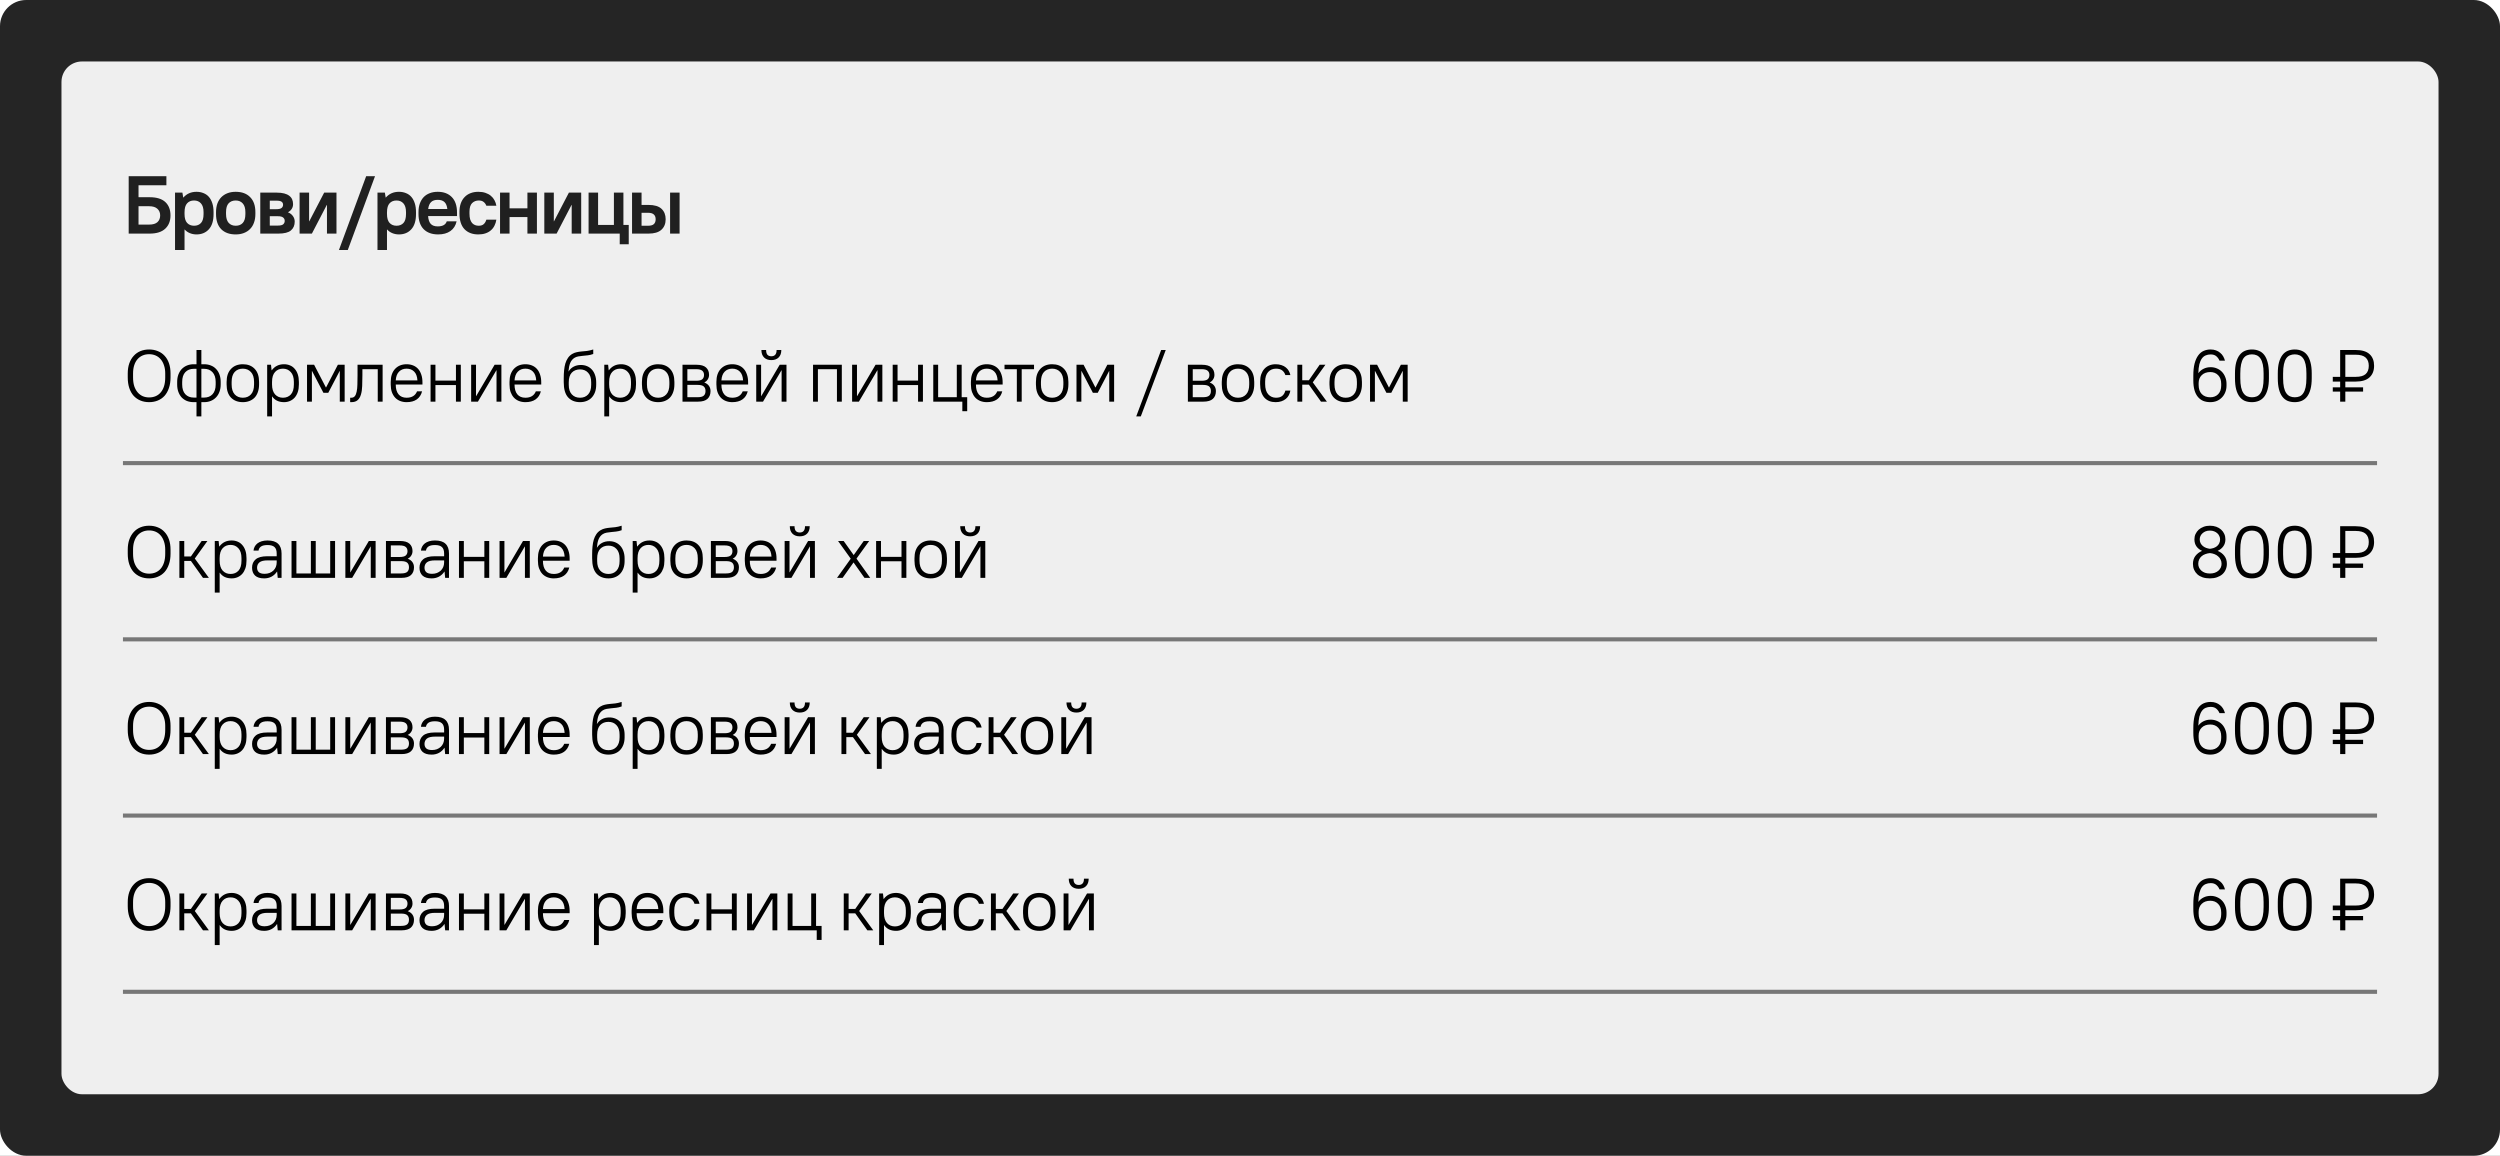 <?xml version="1.0" encoding="UTF-8"?> <svg xmlns="http://www.w3.org/2000/svg" width="610" height="282" viewBox="0 0 610 282" fill="none"><rect x="0" y="0" width="610" height="282" fill="#808080" stroke="none"/><g clip-path="url(#clip0_1116_1566)"><rect width="610" height="282" fill="white"></rect><rect width="610" height="282" rx="6.4" fill="#252525"></rect><g clip-path="url(#clip1_1116_1566)"><rect x="15" y="15" width="580" height="252" rx="5" fill="#EFEFEF"></rect><path d="M31.4 43H40.6V45.2H33.8V48.12H36.5C38.22 48.12 39.5 48.513 40.34 49.3C41.18 50.087 41.6 51.173 41.6 52.56C41.6 53.92 41.173 55 40.32 55.8C39.467 56.6 38.193 57 36.5 57H31.4V43ZM36.4 54.8C37.307 54.8 37.98 54.6 38.42 54.2C38.86 53.787 39.08 53.24 39.08 52.56C39.08 51.893 38.853 51.353 38.4 50.94C37.947 50.527 37.28 50.32 36.4 50.32H33.8V54.8H36.4ZM42.707 47H44.507L44.707 48.2H44.747C45.56 47.267 46.627 46.8 47.947 46.8C48.574 46.8 49.14 46.907 49.647 47.12C50.167 47.32 50.607 47.627 50.967 48.04C51.327 48.453 51.607 48.973 51.807 49.6C52.007 50.213 52.107 50.94 52.107 51.78V52.22C52.107 53.873 51.72 55.12 50.947 55.96C50.187 56.787 49.187 57.2 47.947 57.2C47.374 57.2 46.827 57.093 46.307 56.88C45.8 56.667 45.387 56.373 45.067 56H45.027V61H42.707V47ZM47.347 55.08C48.067 55.08 48.634 54.853 49.047 54.4C49.46 53.947 49.667 53.22 49.667 52.22V51.78C49.667 50.807 49.454 50.087 49.027 49.62C48.614 49.153 48.054 48.92 47.347 48.92C46.627 48.92 46.06 49.153 45.647 49.62C45.234 50.073 45.027 50.8 45.027 51.8V52.24C45.027 53.2 45.234 53.913 45.647 54.38C46.074 54.847 46.64 55.08 47.347 55.08ZM57.513 57.2C56.007 57.2 54.827 56.773 53.973 55.92C53.133 55.053 52.713 53.82 52.713 52.22V51.78C52.713 50.993 52.82 50.293 53.033 49.68C53.26 49.067 53.58 48.547 53.993 48.12C54.42 47.693 54.927 47.367 55.513 47.14C56.1 46.913 56.767 46.8 57.513 46.8C59.02 46.8 60.193 47.233 61.033 48.1C61.887 48.953 62.313 50.18 62.313 51.78V52.22C62.313 53.007 62.2 53.707 61.973 54.32C61.76 54.933 61.44 55.453 61.013 55.88C60.6 56.307 60.093 56.633 59.493 56.86C58.907 57.087 58.247 57.2 57.513 57.2ZM57.513 55.08C58.247 55.08 58.82 54.853 59.233 54.4C59.66 53.933 59.873 53.207 59.873 52.22V51.78C59.873 50.82 59.66 50.107 59.233 49.64C58.807 49.16 58.233 48.92 57.513 48.92C56.78 48.92 56.2 49.153 55.773 49.62C55.36 50.073 55.153 50.793 55.153 51.78V52.22C55.153 53.18 55.367 53.9 55.793 54.38C56.22 54.847 56.793 55.08 57.513 55.08ZM63.509 47H67.509C68.229 47 68.843 47.067 69.349 47.2C69.856 47.333 70.269 47.527 70.589 47.78C70.909 48.02 71.143 48.313 71.289 48.66C71.436 49.007 71.509 49.393 71.509 49.82C71.509 50.233 71.403 50.613 71.189 50.96C70.976 51.293 70.676 51.567 70.289 51.78V51.82C70.796 52.02 71.189 52.32 71.469 52.72C71.763 53.12 71.909 53.573 71.909 54.08C71.909 54.987 71.603 55.7 70.989 56.22C70.389 56.74 69.363 57 67.909 57H63.509V47ZM69.069 49.96C69.069 49.64 68.949 49.393 68.709 49.22C68.483 49.047 68.049 48.96 67.409 48.96H65.829V51.04H67.409C68.049 51.04 68.483 50.94 68.709 50.74C68.949 50.54 69.069 50.28 69.069 49.96ZM69.469 53.9C69.469 53.553 69.343 53.28 69.089 53.08C68.849 52.867 68.423 52.76 67.809 52.76H65.829V55.04H67.809C68.423 55.04 68.849 54.94 69.089 54.74C69.343 54.527 69.469 54.247 69.469 53.9ZM73.1 47H75.42V54H75.46L79.1 47H82.1V57H79.78V50H79.74L76.1 57H73.1V47ZM89.342 43H91.502L84.862 61H82.702L89.342 43ZM92.106 47H93.906L94.106 48.2H94.145C94.959 47.267 96.025 46.8 97.346 46.8C97.972 46.8 98.539 46.907 99.046 47.12C99.566 47.32 100.005 47.627 100.365 48.04C100.725 48.453 101.005 48.973 101.205 49.6C101.405 50.213 101.505 50.94 101.505 51.78V52.22C101.505 53.873 101.119 55.12 100.345 55.96C99.585 56.787 98.585 57.2 97.346 57.2C96.772 57.2 96.225 57.093 95.706 56.88C95.199 56.667 94.785 56.373 94.466 56H94.425V61H92.106V47ZM96.746 55.08C97.466 55.08 98.032 54.853 98.445 54.4C98.859 53.947 99.066 53.22 99.066 52.22V51.78C99.066 50.807 98.852 50.087 98.425 49.62C98.012 49.153 97.452 48.92 96.746 48.92C96.025 48.92 95.459 49.153 95.046 49.62C94.632 50.073 94.425 50.8 94.425 51.8V52.24C94.425 53.2 94.632 53.913 95.046 54.38C95.472 54.847 96.039 55.08 96.746 55.08ZM106.912 57.2C105.405 57.2 104.225 56.773 103.372 55.92C102.532 55.053 102.112 53.82 102.112 52.22V51.78C102.112 50.993 102.218 50.293 102.432 49.68C102.658 49.053 102.972 48.527 103.372 48.1C103.785 47.673 104.278 47.353 104.852 47.14C105.438 46.913 106.092 46.8 106.812 46.8C108.265 46.8 109.412 47.233 110.252 48.1C111.092 48.967 111.512 50.227 111.512 51.88V52.72H104.452C104.518 53.6 104.738 54.24 105.112 54.64C105.485 55.04 106.052 55.24 106.812 55.24C108.012 55.24 108.745 54.827 109.012 54H111.412C111.185 55.04 110.678 55.833 109.892 56.38C109.118 56.927 108.125 57.2 106.912 57.2ZM106.812 48.76C106.105 48.76 105.565 48.94 105.192 49.3C104.818 49.647 104.578 50.213 104.472 51H109.152C109.058 50.213 108.825 49.647 108.452 49.3C108.078 48.94 107.532 48.76 106.812 48.76ZM116.712 57.2C115.286 57.2 114.159 56.773 113.332 55.92C112.519 55.053 112.112 53.787 112.112 52.12V51.68C112.112 50.907 112.219 50.22 112.432 49.62C112.646 49.02 112.952 48.513 113.352 48.1C113.752 47.673 114.232 47.353 114.792 47.14C115.366 46.913 116.006 46.8 116.712 46.8C117.366 46.8 117.946 46.887 118.452 47.06C118.972 47.233 119.412 47.473 119.772 47.78C120.146 48.087 120.439 48.447 120.652 48.86C120.879 49.273 121.032 49.72 121.112 50.2H118.672C118.526 49.813 118.306 49.507 118.012 49.28C117.732 49.04 117.332 48.92 116.812 48.92C116.172 48.92 115.632 49.133 115.192 49.56C114.766 49.987 114.552 50.693 114.552 51.68V52.12C114.552 52.667 114.606 53.127 114.712 53.5C114.832 53.873 114.992 54.18 115.192 54.42C115.406 54.647 115.646 54.813 115.912 54.92C116.192 55.027 116.492 55.08 116.812 55.08C117.332 55.08 117.732 54.953 118.012 54.7C118.306 54.447 118.526 54.08 118.672 53.6H121.112C121.032 54.133 120.879 54.62 120.652 55.06C120.439 55.5 120.146 55.88 119.772 56.2C119.412 56.52 118.972 56.767 118.452 56.94C117.946 57.113 117.366 57.2 116.712 57.2ZM122.01 47H124.33V50.84H128.69V47H131.01V57H128.69V52.96H124.33V57H122.01V47ZM132.812 47H135.132V54H135.172L138.812 47H141.812V57H139.492V50H139.452L135.812 57H132.812V47ZM151.213 57H143.613V47H145.933V54.88H149.793V47H152.113V54.88H153.413V59.6H151.213V57ZM163.5 47H165.82V57H163.5V47ZM154.22 47H156.54V50H158.22C159.66 50 160.72 50.313 161.4 50.94C162.08 51.567 162.42 52.42 162.42 53.5C162.42 54.58 162.073 55.433 161.38 56.06C160.7 56.687 159.646 57 158.22 57H154.22V47ZM156.54 51.92V55.08H158.12C158.786 55.08 159.26 54.947 159.54 54.68C159.833 54.413 159.98 54.02 159.98 53.5C159.98 52.993 159.833 52.607 159.54 52.34C159.246 52.06 158.773 51.92 158.12 51.92H156.54Z" fill="#202020"></path><path opacity="0.5" d="M30 113L580 113" stroke="black"></path><path opacity="0.5" d="M30 156L580 156" stroke="black"></path><path opacity="0.5" d="M30 199L580 199" stroke="black"></path><path opacity="0.5" d="M30 242L580 242" stroke="black"></path><path d="M36.39 141.126C35.61 141.126 34.902 140.994 34.266 140.73C33.63 140.466 33.078 140.082 32.61 139.578C32.154 139.062 31.8 138.432 31.548 137.688C31.296 136.932 31.17 136.068 31.17 135.096V134.124C31.17 133.2 31.296 132.378 31.548 131.658C31.812 130.926 32.172 130.314 32.628 129.822C33.084 129.318 33.63 128.934 34.266 128.67C34.914 128.406 35.622 128.274 36.39 128.274C37.158 128.274 37.86 128.406 38.496 128.67C39.144 128.922 39.696 129.3 40.152 129.804C40.62 130.296 40.98 130.908 41.232 131.64C41.484 132.36 41.61 133.188 41.61 134.124V135.096C41.61 136.068 41.478 136.932 41.214 137.688C40.962 138.432 40.608 139.062 40.152 139.578C39.696 140.082 39.144 140.466 38.496 140.73C37.86 140.994 37.158 141.126 36.39 141.126ZM36.39 139.974C36.966 139.974 37.494 139.872 37.974 139.668C38.454 139.464 38.868 139.158 39.216 138.75C39.564 138.342 39.834 137.838 40.026 137.238C40.218 136.626 40.314 135.912 40.314 135.096V134.124C40.314 133.368 40.212 132.702 40.008 132.126C39.816 131.538 39.546 131.046 39.198 130.65C38.85 130.242 38.436 129.936 37.956 129.732C37.476 129.528 36.954 129.426 36.39 129.426C35.814 129.426 35.286 129.528 34.806 129.732C34.326 129.936 33.912 130.236 33.564 130.632C33.216 131.028 32.946 131.52 32.754 132.108C32.562 132.684 32.466 133.356 32.466 134.124V135.096C32.466 135.9 32.562 136.608 32.754 137.22C32.958 137.82 33.234 138.324 33.582 138.732C33.93 139.14 34.344 139.452 34.824 139.668C35.304 139.872 35.826 139.974 36.39 139.974ZM43.769 132H44.957V135.78H46.577L49.205 132H50.609L47.531 136.284L50.969 141H49.529L46.577 136.86H44.957V141H43.769V132ZM52.405 132H53.341L53.485 133.35H53.521C53.917 132.834 54.355 132.462 54.835 132.234C55.315 131.994 55.879 131.874 56.527 131.874C57.055 131.874 57.541 131.97 57.985 132.162C58.429 132.342 58.807 132.618 59.119 132.99C59.443 133.35 59.695 133.8 59.875 134.34C60.055 134.88 60.145 135.498 60.145 136.194V136.806C60.145 137.502 60.055 138.12 59.875 138.66C59.695 139.188 59.443 139.638 59.119 140.01C58.795 140.37 58.411 140.646 57.967 140.838C57.523 141.03 57.043 141.126 56.527 141.126C55.231 141.126 54.265 140.664 53.629 139.74H53.593V144.6H52.405V132ZM56.257 140.046C57.049 140.046 57.691 139.782 58.183 139.254C58.675 138.714 58.921 137.898 58.921 136.806V136.194C58.921 135.126 58.669 134.322 58.165 133.782C57.673 133.23 57.037 132.954 56.257 132.954C55.465 132.954 54.823 133.224 54.331 133.764C53.839 134.292 53.593 135.102 53.593 136.194V136.806C53.593 137.874 53.839 138.684 54.331 139.236C54.835 139.776 55.477 140.046 56.257 140.046ZM64.471 141.126C63.475 141.126 62.731 140.898 62.239 140.442C61.747 139.974 61.501 139.332 61.501 138.516C61.501 137.664 61.795 136.986 62.383 136.482C62.971 135.978 63.907 135.726 65.191 135.726H67.513V135.06C67.513 134.34 67.339 133.818 66.991 133.494C66.643 133.158 66.073 132.99 65.281 132.99C64.549 132.99 64.009 133.116 63.661 133.368C63.325 133.62 63.133 133.944 63.085 134.34H61.861C61.885 134.016 61.975 133.704 62.131 133.404C62.287 133.104 62.503 132.84 62.779 132.612C63.067 132.384 63.421 132.204 63.841 132.072C64.261 131.94 64.741 131.874 65.281 131.874C66.445 131.874 67.303 132.144 67.855 132.684C68.419 133.212 68.701 134.004 68.701 135.06V141H67.765L67.621 139.47H67.585C67.225 140.01 66.775 140.424 66.235 140.712C65.707 140.988 65.119 141.126 64.471 141.126ZM64.561 140.01C64.993 140.01 65.389 139.944 65.749 139.812C66.109 139.668 66.421 139.476 66.685 139.236C66.949 138.984 67.153 138.69 67.297 138.354C67.441 138.006 67.513 137.628 67.513 137.22V136.734H65.281C64.357 136.734 63.697 136.896 63.301 137.22C62.917 137.544 62.725 137.976 62.725 138.516C62.725 138.972 62.869 139.338 63.157 139.614C63.457 139.878 63.925 140.01 64.561 140.01ZM71.136 132H72.324V139.92H75.852V132H77.04V139.92H80.568V132H81.756V141H71.136V132ZM84.271 132H85.459V139.65H85.495L89.995 132H91.651V141H90.463V133.35H90.427L85.927 141H84.271V132ZM94.173 132H97.593C98.649 132 99.423 132.222 99.915 132.666C100.407 133.11 100.653 133.71 100.653 134.466C100.653 134.862 100.551 135.222 100.347 135.546C100.155 135.87 99.879 136.122 99.519 136.302V136.338C100.011 136.53 100.383 136.806 100.635 137.166C100.887 137.526 101.013 137.946 101.013 138.426C101.013 139.23 100.767 139.86 100.275 140.316C99.783 140.772 99.009 141 97.953 141H94.173V132ZM99.429 134.484C99.429 134.04 99.285 133.698 98.997 133.458C98.709 133.206 98.211 133.08 97.503 133.08H95.361V135.906H97.503C98.211 135.906 98.709 135.786 98.997 135.546C99.285 135.294 99.429 134.94 99.429 134.484ZM99.789 138.408C99.789 137.916 99.645 137.544 99.357 137.292C99.069 137.04 98.571 136.914 97.863 136.914H95.361V139.92H97.863C98.571 139.92 99.069 139.794 99.357 139.542C99.645 139.29 99.789 138.912 99.789 138.408ZM105.324 141.126C104.328 141.126 103.584 140.898 103.092 140.442C102.6 139.974 102.354 139.332 102.354 138.516C102.354 137.664 102.648 136.986 103.236 136.482C103.824 135.978 104.76 135.726 106.044 135.726H108.366V135.06C108.366 134.34 108.192 133.818 107.844 133.494C107.496 133.158 106.926 132.99 106.134 132.99C105.402 132.99 104.862 133.116 104.514 133.368C104.178 133.62 103.986 133.944 103.938 134.34H102.714C102.738 134.016 102.828 133.704 102.984 133.404C103.14 133.104 103.356 132.84 103.632 132.612C103.92 132.384 104.274 132.204 104.694 132.072C105.114 131.94 105.594 131.874 106.134 131.874C107.298 131.874 108.156 132.144 108.708 132.684C109.272 133.212 109.554 134.004 109.554 135.06V141H108.618L108.474 139.47H108.438C108.078 140.01 107.628 140.424 107.088 140.712C106.56 140.988 105.972 141.126 105.324 141.126ZM105.414 140.01C105.846 140.01 106.242 139.944 106.602 139.812C106.962 139.668 107.274 139.476 107.538 139.236C107.802 138.984 108.006 138.69 108.15 138.354C108.294 138.006 108.366 137.628 108.366 137.22V136.734H106.134C105.21 136.734 104.55 136.896 104.154 137.22C103.77 137.544 103.578 137.976 103.578 138.516C103.578 138.972 103.722 139.338 104.01 139.614C104.31 139.878 104.778 140.01 105.414 140.01ZM111.989 132H113.177V135.87H118.181V132H119.369V141H118.181V136.95H113.177V141H111.989V132ZM121.891 132H123.079V139.65H123.115L127.615 132H129.271V141H128.083V133.35H128.047L123.547 141H121.891V132ZM135.122 141.126C134.546 141.126 134.018 141.03 133.538 140.838C133.058 140.646 132.65 140.37 132.314 140.01C131.978 139.638 131.714 139.188 131.522 138.66C131.342 138.12 131.252 137.502 131.252 136.806V136.194C131.252 135.51 131.342 134.898 131.522 134.358C131.714 133.818 131.978 133.368 132.314 133.008C132.662 132.636 133.07 132.354 133.538 132.162C134.018 131.97 134.546 131.874 135.122 131.874C135.698 131.874 136.226 131.97 136.706 132.162C137.186 132.354 137.594 132.636 137.93 133.008C138.266 133.38 138.524 133.842 138.704 134.394C138.896 134.934 138.992 135.564 138.992 136.284V136.824H132.476C132.476 137.868 132.704 138.666 133.16 139.218C133.616 139.77 134.27 140.046 135.122 140.046C136.406 140.046 137.258 139.524 137.678 138.48H138.902C138.686 139.344 138.254 140.004 137.606 140.46C136.97 140.904 136.142 141.126 135.122 141.126ZM135.122 132.954C134.354 132.954 133.736 133.2 133.268 133.692C132.8 134.172 132.536 134.88 132.476 135.816H137.768C137.708 134.844 137.438 134.124 136.958 133.656C136.49 133.188 135.878 132.954 135.122 132.954ZM148.461 141.126C147.237 141.126 146.265 140.736 145.545 139.956C144.837 139.164 144.483 137.934 144.483 136.266V135.294C144.483 134.61 144.513 133.962 144.573 133.35C144.633 132.738 144.735 132.18 144.879 131.676C145.035 131.172 145.245 130.728 145.509 130.344C145.773 129.948 146.115 129.624 146.535 129.372C146.907 129.156 147.273 129.012 147.633 128.94C148.005 128.856 148.395 128.796 148.803 128.76C149.211 128.724 149.649 128.682 150.117 128.634C150.585 128.574 151.107 128.454 151.683 128.274V129.372C151.227 129.54 150.783 129.648 150.351 129.696C149.931 129.744 149.523 129.786 149.127 129.822C148.743 129.858 148.377 129.906 148.029 129.966C147.681 130.026 147.363 130.146 147.075 130.326C146.631 130.614 146.295 131.022 146.067 131.55C145.851 132.078 145.707 132.768 145.635 133.62H145.671C145.983 133.116 146.391 132.732 146.895 132.468C147.411 132.192 148.005 132.054 148.677 132.054C149.217 132.054 149.715 132.15 150.171 132.342C150.627 132.534 151.017 132.81 151.341 133.17C151.677 133.53 151.935 133.974 152.115 134.502C152.307 135.03 152.403 135.624 152.403 136.284V136.896C152.403 137.556 152.307 138.15 152.115 138.678C151.923 139.194 151.653 139.638 151.305 140.01C150.969 140.37 150.555 140.646 150.063 140.838C149.583 141.03 149.049 141.126 148.461 141.126ZM148.461 140.046C149.277 140.046 149.931 139.782 150.423 139.254C150.927 138.714 151.179 137.928 151.179 136.896V136.284C151.179 135.252 150.927 134.472 150.423 133.944C149.931 133.404 149.277 133.134 148.461 133.134C147.621 133.134 146.949 133.398 146.445 133.926C145.953 134.454 145.707 135.24 145.707 136.284V136.896C145.707 137.916 145.959 138.696 146.463 139.236C146.967 139.776 147.633 140.046 148.461 140.046ZM154.377 132H155.313L155.457 133.35H155.493C155.889 132.834 156.327 132.462 156.807 132.234C157.287 131.994 157.851 131.874 158.499 131.874C159.027 131.874 159.513 131.97 159.957 132.162C160.401 132.342 160.779 132.618 161.091 132.99C161.415 133.35 161.667 133.8 161.847 134.34C162.027 134.88 162.117 135.498 162.117 136.194V136.806C162.117 137.502 162.027 138.12 161.847 138.66C161.667 139.188 161.415 139.638 161.091 140.01C160.767 140.37 160.383 140.646 159.939 140.838C159.495 141.03 159.015 141.126 158.499 141.126C157.203 141.126 156.237 140.664 155.601 139.74H155.565V144.6H154.377V132ZM158.229 140.046C159.021 140.046 159.663 139.782 160.155 139.254C160.647 138.714 160.893 137.898 160.893 136.806V136.194C160.893 135.126 160.641 134.322 160.137 133.782C159.645 133.23 159.009 132.954 158.229 132.954C157.437 132.954 156.795 133.224 156.303 133.764C155.811 134.292 155.565 135.102 155.565 136.194V136.806C155.565 137.874 155.811 138.684 156.303 139.236C156.807 139.776 157.449 140.046 158.229 140.046ZM167.523 141.126C166.311 141.126 165.345 140.754 164.625 140.01C163.917 139.266 163.563 138.198 163.563 136.806V136.194C163.563 135.51 163.653 134.898 163.833 134.358C164.025 133.818 164.295 133.368 164.643 133.008C164.991 132.636 165.405 132.354 165.885 132.162C166.377 131.97 166.923 131.874 167.523 131.874C168.735 131.874 169.695 132.246 170.403 132.99C171.123 133.734 171.483 134.802 171.483 136.194V136.806C171.483 137.49 171.387 138.102 171.195 138.642C171.015 139.182 170.751 139.638 170.403 140.01C170.055 140.37 169.635 140.646 169.143 140.838C168.663 141.03 168.123 141.126 167.523 141.126ZM167.523 140.046C168.351 140.046 169.011 139.776 169.503 139.236C170.007 138.696 170.259 137.886 170.259 136.806V136.194C170.259 135.126 170.007 134.322 169.503 133.782C168.999 133.23 168.339 132.954 167.523 132.954C166.695 132.954 166.029 133.224 165.525 133.764C165.033 134.304 164.787 135.114 164.787 136.194V136.806C164.787 137.874 165.039 138.684 165.543 139.236C166.047 139.776 166.707 140.046 167.523 140.046ZM173.459 132H176.879C177.935 132 178.709 132.222 179.201 132.666C179.693 133.11 179.939 133.71 179.939 134.466C179.939 134.862 179.837 135.222 179.633 135.546C179.441 135.87 179.165 136.122 178.805 136.302V136.338C179.297 136.53 179.669 136.806 179.921 137.166C180.173 137.526 180.299 137.946 180.299 138.426C180.299 139.23 180.053 139.86 179.561 140.316C179.069 140.772 178.295 141 177.239 141H173.459V132ZM178.715 134.484C178.715 134.04 178.571 133.698 178.283 133.458C177.995 133.206 177.497 133.08 176.789 133.08H174.647V135.906H176.789C177.497 135.906 177.995 135.786 178.283 135.546C178.571 135.294 178.715 134.94 178.715 134.484ZM179.075 138.408C179.075 137.916 178.931 137.544 178.643 137.292C178.355 137.04 177.857 136.914 177.149 136.914H174.647V139.92H177.149C177.857 139.92 178.355 139.794 178.643 139.542C178.931 139.29 179.075 138.912 179.075 138.408ZM185.601 141.126C185.025 141.126 184.497 141.03 184.017 140.838C183.537 140.646 183.129 140.37 182.793 140.01C182.457 139.638 182.193 139.188 182.001 138.66C181.821 138.12 181.731 137.502 181.731 136.806V136.194C181.731 135.51 181.821 134.898 182.001 134.358C182.193 133.818 182.457 133.368 182.793 133.008C183.141 132.636 183.549 132.354 184.017 132.162C184.497 131.97 185.025 131.874 185.601 131.874C186.177 131.874 186.705 131.97 187.185 132.162C187.665 132.354 188.073 132.636 188.409 133.008C188.745 133.38 189.003 133.842 189.183 134.394C189.375 134.934 189.471 135.564 189.471 136.284V136.824H182.955C182.955 137.868 183.183 138.666 183.639 139.218C184.095 139.77 184.749 140.046 185.601 140.046C186.885 140.046 187.737 139.524 188.157 138.48H189.381C189.165 139.344 188.733 140.004 188.085 140.46C187.449 140.904 186.621 141.126 185.601 141.126ZM185.601 132.954C184.833 132.954 184.215 133.2 183.747 133.692C183.279 134.172 183.015 134.88 182.955 135.816H188.247C188.187 134.844 187.917 134.124 187.437 133.656C186.969 133.188 186.357 132.954 185.601 132.954ZM191.452 132H192.64V139.65H192.676L197.176 132H198.832V141H197.644V133.35H197.608L193.108 141H191.452V132ZM195.142 130.866C194.386 130.866 193.792 130.65 193.36 130.218C192.928 129.786 192.712 129.18 192.712 128.4H193.864C193.864 128.94 193.972 129.33 194.188 129.57C194.416 129.81 194.734 129.93 195.142 129.93C195.55 129.93 195.862 129.81 196.078 129.57C196.306 129.33 196.42 128.94 196.42 128.4H197.572C197.572 129.18 197.356 129.786 196.924 130.218C196.492 130.65 195.898 130.866 195.142 130.866ZM207.581 136.32L204.485 132H205.853L208.301 135.438L210.749 132H212.081L208.985 136.302L212.333 141H210.929L208.265 137.238L205.601 141H204.233L207.581 136.32ZM213.773 132H214.961V135.87H219.965V132H221.153V141H219.965V136.95H214.961V141H213.773V132ZM227.094 141.126C225.882 141.126 224.916 140.754 224.196 140.01C223.488 139.266 223.134 138.198 223.134 136.806V136.194C223.134 135.51 223.224 134.898 223.404 134.358C223.596 133.818 223.866 133.368 224.214 133.008C224.562 132.636 224.976 132.354 225.456 132.162C225.948 131.97 226.494 131.874 227.094 131.874C228.306 131.874 229.266 132.246 229.974 132.99C230.694 133.734 231.054 134.802 231.054 136.194V136.806C231.054 137.49 230.958 138.102 230.766 138.642C230.586 139.182 230.322 139.638 229.974 140.01C229.626 140.37 229.206 140.646 228.714 140.838C228.234 141.03 227.694 141.126 227.094 141.126ZM227.094 140.046C227.922 140.046 228.582 139.776 229.074 139.236C229.578 138.696 229.83 137.886 229.83 136.806V136.194C229.83 135.126 229.578 134.322 229.074 133.782C228.57 133.23 227.91 132.954 227.094 132.954C226.266 132.954 225.6 133.224 225.096 133.764C224.604 134.304 224.358 135.114 224.358 136.194V136.806C224.358 137.874 224.61 138.684 225.114 139.236C225.618 139.776 226.278 140.046 227.094 140.046ZM233.031 132H234.219V139.65H234.255L238.755 132H240.411V141H239.223V133.35H239.187L234.687 141H233.031V132ZM236.721 130.866C235.965 130.866 235.371 130.65 234.939 130.218C234.507 129.786 234.291 129.18 234.291 128.4H235.443C235.443 128.94 235.551 129.33 235.767 129.57C235.995 129.81 236.313 129.93 236.721 129.93C237.129 129.93 237.441 129.81 237.657 129.57C237.885 129.33 237.999 128.94 237.999 128.4H239.151C239.151 129.18 238.935 129.786 238.503 130.218C238.071 130.65 237.477 130.866 236.721 130.866Z" fill="black"></path><path d="M36.39 98.126C35.61 98.126 34.902 97.994 34.266 97.73C33.63 97.466 33.078 97.082 32.61 96.578C32.154 96.062 31.8 95.432 31.548 94.688C31.296 93.932 31.17 93.068 31.17 92.096V91.124C31.17 90.2 31.296 89.378 31.548 88.658C31.812 87.926 32.172 87.314 32.628 86.822C33.084 86.318 33.63 85.934 34.266 85.67C34.914 85.406 35.622 85.274 36.39 85.274C37.158 85.274 37.86 85.406 38.496 85.67C39.144 85.922 39.696 86.3 40.152 86.804C40.62 87.296 40.98 87.908 41.232 88.64C41.484 89.36 41.61 90.188 41.61 91.124V92.096C41.61 93.068 41.478 93.932 41.214 94.688C40.962 95.432 40.608 96.062 40.152 96.578C39.696 97.082 39.144 97.466 38.496 97.73C37.86 97.994 37.158 98.126 36.39 98.126ZM36.39 96.974C36.966 96.974 37.494 96.872 37.974 96.668C38.454 96.464 38.868 96.158 39.216 95.75C39.564 95.342 39.834 94.838 40.026 94.238C40.218 93.626 40.314 92.912 40.314 92.096V91.124C40.314 90.368 40.212 89.702 40.008 89.126C39.816 88.538 39.546 88.046 39.198 87.65C38.85 87.242 38.436 86.936 37.956 86.732C37.476 86.528 36.954 86.426 36.39 86.426C35.814 86.426 35.286 86.528 34.806 86.732C34.326 86.936 33.912 87.236 33.564 87.632C33.216 88.028 32.946 88.52 32.754 89.108C32.562 89.684 32.466 90.356 32.466 91.124V92.096C32.466 92.9 32.562 93.608 32.754 94.22C32.958 94.82 33.234 95.324 33.582 95.732C33.93 96.14 34.344 96.452 34.824 96.668C35.304 96.872 35.826 96.974 36.39 96.974ZM47.945 98.126H47.279C46.667 98.126 46.109 98.03 45.605 97.838C45.113 97.634 44.687 97.346 44.327 96.974C43.979 96.59 43.709 96.134 43.517 95.606C43.325 95.078 43.229 94.478 43.229 93.806V93.194C43.229 92.534 43.325 91.94 43.517 91.412C43.721 90.872 43.997 90.416 44.345 90.044C44.705 89.672 45.131 89.384 45.623 89.18C46.127 88.976 46.679 88.874 47.279 88.874H47.945V85.4H49.133V88.874H49.799C50.411 88.874 50.963 88.976 51.455 89.18C51.959 89.372 52.385 89.66 52.733 90.044C53.093 90.416 53.369 90.872 53.561 91.412C53.753 91.94 53.849 92.534 53.849 93.194V93.806C53.849 94.466 53.747 95.066 53.543 95.606C53.351 96.134 53.075 96.584 52.715 96.956C52.367 97.328 51.941 97.616 51.437 97.82C50.945 98.024 50.399 98.126 49.799 98.126H49.133V101.6H47.945V98.126ZM52.625 93.194C52.625 92.162 52.367 91.37 51.851 90.818C51.347 90.266 50.663 89.99 49.799 89.99H49.133V97.01H49.799C50.663 97.01 51.347 96.74 51.851 96.2C52.367 95.648 52.625 94.85 52.625 93.806V93.194ZM44.453 93.806C44.453 94.838 44.705 95.63 45.209 96.182C45.725 96.734 46.415 97.01 47.279 97.01H47.945V89.99H47.279C46.415 89.99 45.725 90.266 45.209 90.818C44.705 91.358 44.453 92.15 44.453 93.194V93.806ZM59.253 98.126C58.041 98.126 57.075 97.754 56.355 97.01C55.647 96.266 55.293 95.198 55.293 93.806V93.194C55.293 92.51 55.383 91.898 55.563 91.358C55.755 90.818 56.025 90.368 56.373 90.008C56.721 89.636 57.135 89.354 57.615 89.162C58.107 88.97 58.653 88.874 59.253 88.874C60.465 88.874 61.425 89.246 62.133 89.99C62.853 90.734 63.213 91.802 63.213 93.194V93.806C63.213 94.49 63.117 95.102 62.925 95.642C62.745 96.182 62.481 96.638 62.133 97.01C61.785 97.37 61.365 97.646 60.873 97.838C60.393 98.03 59.853 98.126 59.253 98.126ZM59.253 97.046C60.081 97.046 60.741 96.776 61.233 96.236C61.737 95.696 61.989 94.886 61.989 93.806V93.194C61.989 92.126 61.737 91.322 61.233 90.782C60.729 90.23 60.069 89.954 59.253 89.954C58.425 89.954 57.759 90.224 57.255 90.764C56.763 91.304 56.517 92.114 56.517 93.194V93.806C56.517 94.874 56.769 95.684 57.273 96.236C57.777 96.776 58.437 97.046 59.253 97.046ZM65.189 89H66.125L66.269 90.35H66.305C66.701 89.834 67.139 89.462 67.619 89.234C68.099 88.994 68.663 88.874 69.311 88.874C69.839 88.874 70.325 88.97 70.769 89.162C71.213 89.342 71.591 89.618 71.903 89.99C72.227 90.35 72.479 90.8 72.659 91.34C72.839 91.88 72.929 92.498 72.929 93.194V93.806C72.929 94.502 72.839 95.12 72.659 95.66C72.479 96.188 72.227 96.638 71.903 97.01C71.579 97.37 71.195 97.646 70.751 97.838C70.307 98.03 69.827 98.126 69.311 98.126C68.015 98.126 67.049 97.664 66.413 96.74H66.377V101.6H65.189V89ZM69.041 97.046C69.833 97.046 70.475 96.782 70.967 96.254C71.459 95.714 71.705 94.898 71.705 93.806V93.194C71.705 92.126 71.453 91.322 70.949 90.782C70.457 90.23 69.821 89.954 69.041 89.954C68.249 89.954 67.607 90.224 67.115 90.764C66.623 91.292 66.377 92.102 66.377 93.194V93.806C66.377 94.874 66.623 95.684 67.115 96.236C67.619 96.776 68.261 97.046 69.041 97.046ZM74.915 89H76.643L79.523 94.544H79.559L82.439 89H84.095V98H82.907V90.53H82.871L80.099 95.84H78.911L76.139 90.53H76.103V98H74.915V89ZM85.439 97.046H85.709C86.081 97.046 86.369 96.92 86.573 96.668C86.777 96.416 86.927 96.05 87.023 95.57C87.131 95.09 87.191 94.508 87.203 93.824C87.227 93.14 87.239 92.372 87.239 91.52V89H93.359V98H92.171V90.08H88.427V91.52C88.427 92.492 88.409 93.38 88.373 94.184C88.349 94.988 88.247 95.684 88.067 96.272C87.899 96.86 87.629 97.316 87.257 97.64C86.897 97.964 86.381 98.126 85.709 98.126H85.439V97.046ZM99.208 98.126C98.632 98.126 98.104 98.03 97.624 97.838C97.144 97.646 96.736 97.37 96.4 97.01C96.064 96.638 95.8 96.188 95.608 95.66C95.428 95.12 95.338 94.502 95.338 93.806V93.194C95.338 92.51 95.428 91.898 95.608 91.358C95.8 90.818 96.064 90.368 96.4 90.008C96.748 89.636 97.156 89.354 97.624 89.162C98.104 88.97 98.632 88.874 99.208 88.874C99.784 88.874 100.312 88.97 100.792 89.162C101.272 89.354 101.68 89.636 102.016 90.008C102.352 90.38 102.61 90.842 102.79 91.394C102.982 91.934 103.078 92.564 103.078 93.284V93.824H96.562C96.562 94.868 96.79 95.666 97.246 96.218C97.702 96.77 98.356 97.046 99.208 97.046C100.492 97.046 101.344 96.524 101.764 95.48H102.988C102.772 96.344 102.34 97.004 101.692 97.46C101.056 97.904 100.228 98.126 99.208 98.126ZM99.208 89.954C98.44 89.954 97.822 90.2 97.354 90.692C96.886 91.172 96.622 91.88 96.562 92.816H101.854C101.794 91.844 101.524 91.124 101.044 90.656C100.576 90.188 99.964 89.954 99.208 89.954ZM105.059 89H106.247V92.87H111.251V89H112.439V98H111.251V93.95H106.247V98H105.059V89ZM114.96 89H116.148V96.65H116.184L120.684 89H122.34V98H121.152V90.35H121.116L116.616 98H114.96V89ZM128.191 98.126C127.615 98.126 127.087 98.03 126.607 97.838C126.127 97.646 125.719 97.37 125.383 97.01C125.047 96.638 124.783 96.188 124.591 95.66C124.411 95.12 124.321 94.502 124.321 93.806V93.194C124.321 92.51 124.411 91.898 124.591 91.358C124.783 90.818 125.047 90.368 125.383 90.008C125.731 89.636 126.139 89.354 126.607 89.162C127.087 88.97 127.615 88.874 128.191 88.874C128.767 88.874 129.295 88.97 129.775 89.162C130.255 89.354 130.663 89.636 130.999 90.008C131.335 90.38 131.593 90.842 131.773 91.394C131.965 91.934 132.061 92.564 132.061 93.284V93.824H125.545C125.545 94.868 125.773 95.666 126.229 96.218C126.685 96.77 127.339 97.046 128.191 97.046C129.475 97.046 130.327 96.524 130.747 95.48H131.971C131.755 96.344 131.323 97.004 130.675 97.46C130.039 97.904 129.211 98.126 128.191 98.126ZM128.191 89.954C127.423 89.954 126.805 90.2 126.337 90.692C125.869 91.172 125.605 91.88 125.545 92.816H130.837C130.777 91.844 130.507 91.124 130.027 90.656C129.559 90.188 128.947 89.954 128.191 89.954ZM141.53 98.126C140.306 98.126 139.334 97.736 138.614 96.956C137.906 96.164 137.552 94.934 137.552 93.266V92.294C137.552 91.61 137.582 90.962 137.642 90.35C137.702 89.738 137.804 89.18 137.948 88.676C138.104 88.172 138.314 87.728 138.578 87.344C138.842 86.948 139.184 86.624 139.604 86.372C139.976 86.156 140.342 86.012 140.702 85.94C141.074 85.856 141.464 85.796 141.872 85.76C142.28 85.724 142.718 85.682 143.186 85.634C143.654 85.574 144.176 85.454 144.752 85.274V86.372C144.296 86.54 143.852 86.648 143.42 86.696C143 86.744 142.592 86.786 142.196 86.822C141.812 86.858 141.446 86.906 141.098 86.966C140.75 87.026 140.432 87.146 140.144 87.326C139.7 87.614 139.364 88.022 139.136 88.55C138.92 89.078 138.776 89.768 138.704 90.62H138.74C139.052 90.116 139.46 89.732 139.964 89.468C140.48 89.192 141.074 89.054 141.746 89.054C142.286 89.054 142.784 89.15 143.24 89.342C143.696 89.534 144.086 89.81 144.41 90.17C144.746 90.53 145.004 90.974 145.184 91.502C145.376 92.03 145.472 92.624 145.472 93.284V93.896C145.472 94.556 145.376 95.15 145.184 95.678C144.992 96.194 144.722 96.638 144.374 97.01C144.038 97.37 143.624 97.646 143.132 97.838C142.652 98.03 142.118 98.126 141.53 98.126ZM141.53 97.046C142.346 97.046 143 96.782 143.492 96.254C143.996 95.714 144.248 94.928 144.248 93.896V93.284C144.248 92.252 143.996 91.472 143.492 90.944C143 90.404 142.346 90.134 141.53 90.134C140.69 90.134 140.018 90.398 139.514 90.926C139.022 91.454 138.776 92.24 138.776 93.284V93.896C138.776 94.916 139.028 95.696 139.532 96.236C140.036 96.776 140.702 97.046 141.53 97.046ZM147.446 89H148.382L148.526 90.35H148.562C148.958 89.834 149.396 89.462 149.876 89.234C150.356 88.994 150.92 88.874 151.568 88.874C152.096 88.874 152.582 88.97 153.026 89.162C153.47 89.342 153.848 89.618 154.16 89.99C154.484 90.35 154.736 90.8 154.916 91.34C155.096 91.88 155.186 92.498 155.186 93.194V93.806C155.186 94.502 155.096 95.12 154.916 95.66C154.736 96.188 154.484 96.638 154.16 97.01C153.836 97.37 153.452 97.646 153.008 97.838C152.564 98.03 152.084 98.126 151.568 98.126C150.272 98.126 149.306 97.664 148.67 96.74H148.634V101.6H147.446V89ZM151.298 97.046C152.09 97.046 152.732 96.782 153.224 96.254C153.716 95.714 153.962 94.898 153.962 93.806V93.194C153.962 92.126 153.71 91.322 153.206 90.782C152.714 90.23 152.078 89.954 151.298 89.954C150.506 89.954 149.864 90.224 149.372 90.764C148.88 91.292 148.634 92.102 148.634 93.194V93.806C148.634 94.874 148.88 95.684 149.372 96.236C149.876 96.776 150.518 97.046 151.298 97.046ZM160.592 98.126C159.38 98.126 158.414 97.754 157.694 97.01C156.986 96.266 156.632 95.198 156.632 93.806V93.194C156.632 92.51 156.722 91.898 156.902 91.358C157.094 90.818 157.364 90.368 157.712 90.008C158.06 89.636 158.474 89.354 158.954 89.162C159.446 88.97 159.992 88.874 160.592 88.874C161.804 88.874 162.764 89.246 163.472 89.99C164.192 90.734 164.552 91.802 164.552 93.194V93.806C164.552 94.49 164.456 95.102 164.264 95.642C164.084 96.182 163.82 96.638 163.472 97.01C163.124 97.37 162.704 97.646 162.212 97.838C161.732 98.03 161.192 98.126 160.592 98.126ZM160.592 97.046C161.42 97.046 162.08 96.776 162.572 96.236C163.076 95.696 163.328 94.886 163.328 93.806V93.194C163.328 92.126 163.076 91.322 162.572 90.782C162.068 90.23 161.408 89.954 160.592 89.954C159.764 89.954 159.098 90.224 158.594 90.764C158.102 91.304 157.856 92.114 157.856 93.194V93.806C157.856 94.874 158.108 95.684 158.612 96.236C159.116 96.776 159.776 97.046 160.592 97.046ZM166.529 89H169.949C171.005 89 171.779 89.222 172.271 89.666C172.763 90.11 173.009 90.71 173.009 91.466C173.009 91.862 172.907 92.222 172.703 92.546C172.511 92.87 172.235 93.122 171.875 93.302V93.338C172.367 93.53 172.739 93.806 172.991 94.166C173.243 94.526 173.369 94.946 173.369 95.426C173.369 96.23 173.123 96.86 172.631 97.316C172.139 97.772 171.365 98 170.309 98H166.529V89ZM171.785 91.484C171.785 91.04 171.641 90.698 171.353 90.458C171.065 90.206 170.567 90.08 169.859 90.08H167.717V92.906H169.859C170.567 92.906 171.065 92.786 171.353 92.546C171.641 92.294 171.785 91.94 171.785 91.484ZM172.145 95.408C172.145 94.916 172.001 94.544 171.713 94.292C171.425 94.04 170.927 93.914 170.219 93.914H167.717V96.92H170.219C170.927 96.92 171.425 96.794 171.713 96.542C172.001 96.29 172.145 95.912 172.145 95.408ZM178.67 98.126C178.094 98.126 177.566 98.03 177.086 97.838C176.606 97.646 176.198 97.37 175.862 97.01C175.526 96.638 175.262 96.188 175.07 95.66C174.89 95.12 174.8 94.502 174.8 93.806V93.194C174.8 92.51 174.89 91.898 175.07 91.358C175.262 90.818 175.526 90.368 175.862 90.008C176.21 89.636 176.618 89.354 177.086 89.162C177.566 88.97 178.094 88.874 178.67 88.874C179.246 88.874 179.774 88.97 180.254 89.162C180.734 89.354 181.142 89.636 181.478 90.008C181.814 90.38 182.072 90.842 182.252 91.394C182.444 91.934 182.54 92.564 182.54 93.284V93.824H176.024C176.024 94.868 176.252 95.666 176.708 96.218C177.164 96.77 177.818 97.046 178.67 97.046C179.954 97.046 180.806 96.524 181.226 95.48H182.45C182.234 96.344 181.802 97.004 181.154 97.46C180.518 97.904 179.69 98.126 178.67 98.126ZM178.67 89.954C177.902 89.954 177.284 90.2 176.816 90.692C176.348 91.172 176.084 91.88 176.024 92.816H181.316C181.256 91.844 180.986 91.124 180.506 90.656C180.038 90.188 179.426 89.954 178.67 89.954ZM184.521 89H185.709V96.65H185.745L190.245 89H191.901V98H190.713V90.35H190.677L186.177 98H184.521V89ZM188.211 87.866C187.455 87.866 186.861 87.65 186.429 87.218C185.997 86.786 185.781 86.18 185.781 85.4H186.933C186.933 85.94 187.041 86.33 187.257 86.57C187.485 86.81 187.803 86.93 188.211 86.93C188.619 86.93 188.931 86.81 189.147 86.57C189.375 86.33 189.489 85.94 189.489 85.4H190.641C190.641 86.18 190.425 86.786 189.993 87.218C189.561 87.65 188.967 87.866 188.211 87.866ZM198.382 89H205.402V98H204.214V90.08H199.57V98H198.382V89ZM207.915 89H209.103V96.65H209.139L213.639 89H215.295V98H214.107V90.35H214.071L209.571 98H207.915V89ZM217.816 89H219.004V92.87H224.008V89H225.196V98H224.008V93.95H219.004V98H217.816V89ZM234.809 98H227.717V89H228.905V96.92H233.459V89H234.647V96.92H235.997V100.34H234.809V98ZM240.773 98.126C240.197 98.126 239.669 98.03 239.189 97.838C238.709 97.646 238.301 97.37 237.965 97.01C237.629 96.638 237.365 96.188 237.173 95.66C236.993 95.12 236.903 94.502 236.903 93.806V93.194C236.903 92.51 236.993 91.898 237.173 91.358C237.365 90.818 237.629 90.368 237.965 90.008C238.313 89.636 238.721 89.354 239.189 89.162C239.669 88.97 240.197 88.874 240.773 88.874C241.349 88.874 241.877 88.97 242.357 89.162C242.837 89.354 243.245 89.636 243.581 90.008C243.917 90.38 244.175 90.842 244.355 91.394C244.547 91.934 244.643 92.564 244.643 93.284V93.824H238.127C238.127 94.868 238.355 95.666 238.811 96.218C239.267 96.77 239.921 97.046 240.773 97.046C242.057 97.046 242.909 96.524 243.329 95.48H244.553C244.337 96.344 243.905 97.004 243.257 97.46C242.621 97.904 241.793 98.126 240.773 98.126ZM240.773 89.954C240.005 89.954 239.387 90.2 238.919 90.692C238.451 91.172 238.187 91.88 238.127 92.816H243.419C243.359 91.844 243.089 91.124 242.609 90.656C242.141 90.188 241.529 89.954 240.773 89.954ZM248.108 90.08H245.102V89H252.302V90.08H249.296V98H248.108V90.08ZM256.728 98.126C255.516 98.126 254.55 97.754 253.83 97.01C253.122 96.266 252.768 95.198 252.768 93.806V93.194C252.768 92.51 252.858 91.898 253.038 91.358C253.23 90.818 253.5 90.368 253.848 90.008C254.196 89.636 254.61 89.354 255.09 89.162C255.582 88.97 256.128 88.874 256.728 88.874C257.94 88.874 258.9 89.246 259.608 89.99C260.328 90.734 260.688 91.802 260.688 93.194V93.806C260.688 94.49 260.592 95.102 260.4 95.642C260.22 96.182 259.956 96.638 259.608 97.01C259.26 97.37 258.84 97.646 258.348 97.838C257.868 98.03 257.328 98.126 256.728 98.126ZM256.728 97.046C257.556 97.046 258.216 96.776 258.708 96.236C259.212 95.696 259.464 94.886 259.464 93.806V93.194C259.464 92.126 259.212 91.322 258.708 90.782C258.204 90.23 257.544 89.954 256.728 89.954C255.9 89.954 255.234 90.224 254.73 90.764C254.238 91.304 253.992 92.114 253.992 93.194V93.806C253.992 94.874 254.244 95.684 254.748 96.236C255.252 96.776 255.912 97.046 256.728 97.046ZM262.665 89H264.393L267.273 94.544H267.309L270.189 89H271.845V98H270.657V90.53H270.621L267.849 95.84H266.661L263.889 90.53H263.853V98H262.665V89ZM283.323 85.4H284.439L278.355 101.6H277.239L283.323 85.4ZM289.843 89H293.263C294.319 89 295.093 89.222 295.585 89.666C296.077 90.11 296.323 90.71 296.323 91.466C296.323 91.862 296.221 92.222 296.017 92.546C295.825 92.87 295.549 93.122 295.189 93.302V93.338C295.681 93.53 296.053 93.806 296.305 94.166C296.557 94.526 296.683 94.946 296.683 95.426C296.683 96.23 296.437 96.86 295.945 97.316C295.453 97.772 294.679 98 293.623 98H289.843V89ZM295.099 91.484C295.099 91.04 294.955 90.698 294.667 90.458C294.379 90.206 293.881 90.08 293.173 90.08H291.031V92.906H293.173C293.881 92.906 294.379 92.786 294.667 92.546C294.955 92.294 295.099 91.94 295.099 91.484ZM295.459 95.408C295.459 94.916 295.315 94.544 295.027 94.292C294.739 94.04 294.241 93.914 293.533 93.914H291.031V96.92H293.533C294.241 96.92 294.739 96.794 295.027 96.542C295.315 96.29 295.459 95.912 295.459 95.408ZM302.074 98.126C300.862 98.126 299.896 97.754 299.176 97.01C298.468 96.266 298.114 95.198 298.114 93.806V93.194C298.114 92.51 298.204 91.898 298.384 91.358C298.576 90.818 298.846 90.368 299.194 90.008C299.542 89.636 299.956 89.354 300.436 89.162C300.928 88.97 301.474 88.874 302.074 88.874C303.286 88.874 304.246 89.246 304.954 89.99C305.674 90.734 306.034 91.802 306.034 93.194V93.806C306.034 94.49 305.938 95.102 305.746 95.642C305.566 96.182 305.302 96.638 304.954 97.01C304.606 97.37 304.186 97.646 303.694 97.838C303.214 98.03 302.674 98.126 302.074 98.126ZM302.074 97.046C302.902 97.046 303.562 96.776 304.054 96.236C304.558 95.696 304.81 94.886 304.81 93.806V93.194C304.81 92.126 304.558 91.322 304.054 90.782C303.55 90.23 302.89 89.954 302.074 89.954C301.246 89.954 300.58 90.224 300.076 90.764C299.584 91.304 299.338 92.114 299.338 93.194V93.806C299.338 94.874 299.59 95.684 300.094 96.236C300.598 96.776 301.258 97.046 302.074 97.046ZM311.251 98.126C310.687 98.126 310.171 98.036 309.703 97.856C309.235 97.664 308.833 97.382 308.497 97.01C308.173 96.638 307.921 96.176 307.741 95.624C307.561 95.072 307.471 94.436 307.471 93.716V93.104C307.471 92.432 307.561 91.838 307.741 91.322C307.933 90.794 308.191 90.35 308.515 89.99C308.851 89.63 309.247 89.354 309.703 89.162C310.171 88.97 310.687 88.874 311.251 88.874C311.779 88.874 312.253 88.946 312.673 89.09C313.093 89.222 313.453 89.414 313.753 89.666C314.053 89.906 314.293 90.188 314.473 90.512C314.653 90.824 314.779 91.16 314.851 91.52H313.627C313.495 91.076 313.249 90.704 312.889 90.404C312.529 90.104 312.013 89.954 311.341 89.954C310.573 89.954 309.937 90.224 309.433 90.764C308.941 91.304 308.695 92.084 308.695 93.104V93.716C308.695 94.82 308.947 95.654 309.451 96.218C309.955 96.77 310.585 97.046 311.341 97.046C312.013 97.046 312.529 96.89 312.889 96.578C313.249 96.266 313.495 95.84 313.627 95.3H314.851C314.779 95.708 314.653 96.086 314.473 96.434C314.293 96.77 314.053 97.064 313.753 97.316C313.453 97.568 313.093 97.766 312.673 97.91C312.253 98.054 311.779 98.126 311.251 98.126ZM316.559 89H317.747V92.78H319.367L321.995 89H323.399L320.321 93.284L323.759 98H322.319L319.367 93.86H317.747V98H316.559V89ZM328.351 98.126C327.139 98.126 326.173 97.754 325.453 97.01C324.745 96.266 324.391 95.198 324.391 93.806V93.194C324.391 92.51 324.481 91.898 324.661 91.358C324.853 90.818 325.123 90.368 325.471 90.008C325.819 89.636 326.233 89.354 326.713 89.162C327.205 88.97 327.751 88.874 328.351 88.874C329.563 88.874 330.523 89.246 331.231 89.99C331.951 90.734 332.311 91.802 332.311 93.194V93.806C332.311 94.49 332.215 95.102 332.023 95.642C331.843 96.182 331.579 96.638 331.231 97.01C330.883 97.37 330.463 97.646 329.971 97.838C329.491 98.03 328.951 98.126 328.351 98.126ZM328.351 97.046C329.179 97.046 329.839 96.776 330.331 96.236C330.835 95.696 331.087 94.886 331.087 93.806V93.194C331.087 92.126 330.835 91.322 330.331 90.782C329.827 90.23 329.167 89.954 328.351 89.954C327.523 89.954 326.857 90.224 326.353 90.764C325.861 91.304 325.615 92.114 325.615 93.194V93.806C325.615 94.874 325.867 95.684 326.371 96.236C326.875 96.776 327.535 97.046 328.351 97.046ZM334.287 89H336.015L338.895 94.544H338.931L341.811 89H343.467V98H342.279V90.53H342.243L339.471 95.84H338.283L335.511 90.53H335.475V98H334.287V89Z" fill="black"></path><path d="M36.39 184.126C35.61 184.126 34.902 183.994 34.266 183.73C33.63 183.466 33.078 183.082 32.61 182.578C32.154 182.062 31.8 181.432 31.548 180.688C31.296 179.932 31.17 179.068 31.17 178.096V177.124C31.17 176.2 31.296 175.378 31.548 174.658C31.812 173.926 32.172 173.314 32.628 172.822C33.084 172.318 33.63 171.934 34.266 171.67C34.914 171.406 35.622 171.274 36.39 171.274C37.158 171.274 37.86 171.406 38.496 171.67C39.144 171.922 39.696 172.3 40.152 172.804C40.62 173.296 40.98 173.908 41.232 174.64C41.484 175.36 41.61 176.188 41.61 177.124V178.096C41.61 179.068 41.478 179.932 41.214 180.688C40.962 181.432 40.608 182.062 40.152 182.578C39.696 183.082 39.144 183.466 38.496 183.73C37.86 183.994 37.158 184.126 36.39 184.126ZM36.39 182.974C36.966 182.974 37.494 182.872 37.974 182.668C38.454 182.464 38.868 182.158 39.216 181.75C39.564 181.342 39.834 180.838 40.026 180.238C40.218 179.626 40.314 178.912 40.314 178.096V177.124C40.314 176.368 40.212 175.702 40.008 175.126C39.816 174.538 39.546 174.046 39.198 173.65C38.85 173.242 38.436 172.936 37.956 172.732C37.476 172.528 36.954 172.426 36.39 172.426C35.814 172.426 35.286 172.528 34.806 172.732C34.326 172.936 33.912 173.236 33.564 173.632C33.216 174.028 32.946 174.52 32.754 175.108C32.562 175.684 32.466 176.356 32.466 177.124V178.096C32.466 178.9 32.562 179.608 32.754 180.22C32.958 180.82 33.234 181.324 33.582 181.732C33.93 182.14 34.344 182.452 34.824 182.668C35.304 182.872 35.826 182.974 36.39 182.974ZM43.769 175H44.957V178.78H46.577L49.205 175H50.609L47.531 179.284L50.969 184H49.529L46.577 179.86H44.957V184H43.769V175ZM52.405 175H53.341L53.485 176.35H53.521C53.917 175.834 54.355 175.462 54.835 175.234C55.315 174.994 55.879 174.874 56.527 174.874C57.055 174.874 57.541 174.97 57.985 175.162C58.429 175.342 58.807 175.618 59.119 175.99C59.443 176.35 59.695 176.8 59.875 177.34C60.055 177.88 60.145 178.498 60.145 179.194V179.806C60.145 180.502 60.055 181.12 59.875 181.66C59.695 182.188 59.443 182.638 59.119 183.01C58.795 183.37 58.411 183.646 57.967 183.838C57.523 184.03 57.043 184.126 56.527 184.126C55.231 184.126 54.265 183.664 53.629 182.74H53.593V187.6H52.405V175ZM56.257 183.046C57.049 183.046 57.691 182.782 58.183 182.254C58.675 181.714 58.921 180.898 58.921 179.806V179.194C58.921 178.126 58.669 177.322 58.165 176.782C57.673 176.23 57.037 175.954 56.257 175.954C55.465 175.954 54.823 176.224 54.331 176.764C53.839 177.292 53.593 178.102 53.593 179.194V179.806C53.593 180.874 53.839 181.684 54.331 182.236C54.835 182.776 55.477 183.046 56.257 183.046ZM64.471 184.126C63.475 184.126 62.731 183.898 62.239 183.442C61.747 182.974 61.501 182.332 61.501 181.516C61.501 180.664 61.795 179.986 62.383 179.482C62.971 178.978 63.907 178.726 65.191 178.726H67.513V178.06C67.513 177.34 67.339 176.818 66.991 176.494C66.643 176.158 66.073 175.99 65.281 175.99C64.549 175.99 64.009 176.116 63.661 176.368C63.325 176.62 63.133 176.944 63.085 177.34H61.861C61.885 177.016 61.975 176.704 62.131 176.404C62.287 176.104 62.503 175.84 62.779 175.612C63.067 175.384 63.421 175.204 63.841 175.072C64.261 174.94 64.741 174.874 65.281 174.874C66.445 174.874 67.303 175.144 67.855 175.684C68.419 176.212 68.701 177.004 68.701 178.06V184H67.765L67.621 182.47H67.585C67.225 183.01 66.775 183.424 66.235 183.712C65.707 183.988 65.119 184.126 64.471 184.126ZM64.561 183.01C64.993 183.01 65.389 182.944 65.749 182.812C66.109 182.668 66.421 182.476 66.685 182.236C66.949 181.984 67.153 181.69 67.297 181.354C67.441 181.006 67.513 180.628 67.513 180.22V179.734H65.281C64.357 179.734 63.697 179.896 63.301 180.22C62.917 180.544 62.725 180.976 62.725 181.516C62.725 181.972 62.869 182.338 63.157 182.614C63.457 182.878 63.925 183.01 64.561 183.01ZM71.136 175H72.324V182.92H75.852V175H77.04V182.92H80.568V175H81.756V184H71.136V175ZM84.271 175H85.459V182.65H85.495L89.995 175H91.651V184H90.463V176.35H90.427L85.927 184H84.271V175ZM94.173 175H97.593C98.649 175 99.423 175.222 99.915 175.666C100.407 176.11 100.653 176.71 100.653 177.466C100.653 177.862 100.551 178.222 100.347 178.546C100.155 178.87 99.879 179.122 99.519 179.302V179.338C100.011 179.53 100.383 179.806 100.635 180.166C100.887 180.526 101.013 180.946 101.013 181.426C101.013 182.23 100.767 182.86 100.275 183.316C99.783 183.772 99.009 184 97.953 184H94.173V175ZM99.429 177.484C99.429 177.04 99.285 176.698 98.997 176.458C98.709 176.206 98.211 176.08 97.503 176.08H95.361V178.906H97.503C98.211 178.906 98.709 178.786 98.997 178.546C99.285 178.294 99.429 177.94 99.429 177.484ZM99.789 181.408C99.789 180.916 99.645 180.544 99.357 180.292C99.069 180.04 98.571 179.914 97.863 179.914H95.361V182.92H97.863C98.571 182.92 99.069 182.794 99.357 182.542C99.645 182.29 99.789 181.912 99.789 181.408ZM105.324 184.126C104.328 184.126 103.584 183.898 103.092 183.442C102.6 182.974 102.354 182.332 102.354 181.516C102.354 180.664 102.648 179.986 103.236 179.482C103.824 178.978 104.76 178.726 106.044 178.726H108.366V178.06C108.366 177.34 108.192 176.818 107.844 176.494C107.496 176.158 106.926 175.99 106.134 175.99C105.402 175.99 104.862 176.116 104.514 176.368C104.178 176.62 103.986 176.944 103.938 177.34H102.714C102.738 177.016 102.828 176.704 102.984 176.404C103.14 176.104 103.356 175.84 103.632 175.612C103.92 175.384 104.274 175.204 104.694 175.072C105.114 174.94 105.594 174.874 106.134 174.874C107.298 174.874 108.156 175.144 108.708 175.684C109.272 176.212 109.554 177.004 109.554 178.06V184H108.618L108.474 182.47H108.438C108.078 183.01 107.628 183.424 107.088 183.712C106.56 183.988 105.972 184.126 105.324 184.126ZM105.414 183.01C105.846 183.01 106.242 182.944 106.602 182.812C106.962 182.668 107.274 182.476 107.538 182.236C107.802 181.984 108.006 181.69 108.15 181.354C108.294 181.006 108.366 180.628 108.366 180.22V179.734H106.134C105.21 179.734 104.55 179.896 104.154 180.22C103.77 180.544 103.578 180.976 103.578 181.516C103.578 181.972 103.722 182.338 104.01 182.614C104.31 182.878 104.778 183.01 105.414 183.01ZM111.989 175H113.177V178.87H118.181V175H119.369V184H118.181V179.95H113.177V184H111.989V175ZM121.891 175H123.079V182.65H123.115L127.615 175H129.271V184H128.083V176.35H128.047L123.547 184H121.891V175ZM135.122 184.126C134.546 184.126 134.018 184.03 133.538 183.838C133.058 183.646 132.65 183.37 132.314 183.01C131.978 182.638 131.714 182.188 131.522 181.66C131.342 181.12 131.252 180.502 131.252 179.806V179.194C131.252 178.51 131.342 177.898 131.522 177.358C131.714 176.818 131.978 176.368 132.314 176.008C132.662 175.636 133.07 175.354 133.538 175.162C134.018 174.97 134.546 174.874 135.122 174.874C135.698 174.874 136.226 174.97 136.706 175.162C137.186 175.354 137.594 175.636 137.93 176.008C138.266 176.38 138.524 176.842 138.704 177.394C138.896 177.934 138.992 178.564 138.992 179.284V179.824H132.476C132.476 180.868 132.704 181.666 133.16 182.218C133.616 182.77 134.27 183.046 135.122 183.046C136.406 183.046 137.258 182.524 137.678 181.48H138.902C138.686 182.344 138.254 183.004 137.606 183.46C136.97 183.904 136.142 184.126 135.122 184.126ZM135.122 175.954C134.354 175.954 133.736 176.2 133.268 176.692C132.8 177.172 132.536 177.88 132.476 178.816H137.768C137.708 177.844 137.438 177.124 136.958 176.656C136.49 176.188 135.878 175.954 135.122 175.954ZM148.461 184.126C147.237 184.126 146.265 183.736 145.545 182.956C144.837 182.164 144.483 180.934 144.483 179.266V178.294C144.483 177.61 144.513 176.962 144.573 176.35C144.633 175.738 144.735 175.18 144.879 174.676C145.035 174.172 145.245 173.728 145.509 173.344C145.773 172.948 146.115 172.624 146.535 172.372C146.907 172.156 147.273 172.012 147.633 171.94C148.005 171.856 148.395 171.796 148.803 171.76C149.211 171.724 149.649 171.682 150.117 171.634C150.585 171.574 151.107 171.454 151.683 171.274V172.372C151.227 172.54 150.783 172.648 150.351 172.696C149.931 172.744 149.523 172.786 149.127 172.822C148.743 172.858 148.377 172.906 148.029 172.966C147.681 173.026 147.363 173.146 147.075 173.326C146.631 173.614 146.295 174.022 146.067 174.55C145.851 175.078 145.707 175.768 145.635 176.62H145.671C145.983 176.116 146.391 175.732 146.895 175.468C147.411 175.192 148.005 175.054 148.677 175.054C149.217 175.054 149.715 175.15 150.171 175.342C150.627 175.534 151.017 175.81 151.341 176.17C151.677 176.53 151.935 176.974 152.115 177.502C152.307 178.03 152.403 178.624 152.403 179.284V179.896C152.403 180.556 152.307 181.15 152.115 181.678C151.923 182.194 151.653 182.638 151.305 183.01C150.969 183.37 150.555 183.646 150.063 183.838C149.583 184.03 149.049 184.126 148.461 184.126ZM148.461 183.046C149.277 183.046 149.931 182.782 150.423 182.254C150.927 181.714 151.179 180.928 151.179 179.896V179.284C151.179 178.252 150.927 177.472 150.423 176.944C149.931 176.404 149.277 176.134 148.461 176.134C147.621 176.134 146.949 176.398 146.445 176.926C145.953 177.454 145.707 178.24 145.707 179.284V179.896C145.707 180.916 145.959 181.696 146.463 182.236C146.967 182.776 147.633 183.046 148.461 183.046ZM154.377 175H155.313L155.457 176.35H155.493C155.889 175.834 156.327 175.462 156.807 175.234C157.287 174.994 157.851 174.874 158.499 174.874C159.027 174.874 159.513 174.97 159.957 175.162C160.401 175.342 160.779 175.618 161.091 175.99C161.415 176.35 161.667 176.8 161.847 177.34C162.027 177.88 162.117 178.498 162.117 179.194V179.806C162.117 180.502 162.027 181.12 161.847 181.66C161.667 182.188 161.415 182.638 161.091 183.01C160.767 183.37 160.383 183.646 159.939 183.838C159.495 184.03 159.015 184.126 158.499 184.126C157.203 184.126 156.237 183.664 155.601 182.74H155.565V187.6H154.377V175ZM158.229 183.046C159.021 183.046 159.663 182.782 160.155 182.254C160.647 181.714 160.893 180.898 160.893 179.806V179.194C160.893 178.126 160.641 177.322 160.137 176.782C159.645 176.23 159.009 175.954 158.229 175.954C157.437 175.954 156.795 176.224 156.303 176.764C155.811 177.292 155.565 178.102 155.565 179.194V179.806C155.565 180.874 155.811 181.684 156.303 182.236C156.807 182.776 157.449 183.046 158.229 183.046ZM167.523 184.126C166.311 184.126 165.345 183.754 164.625 183.01C163.917 182.266 163.563 181.198 163.563 179.806V179.194C163.563 178.51 163.653 177.898 163.833 177.358C164.025 176.818 164.295 176.368 164.643 176.008C164.991 175.636 165.405 175.354 165.885 175.162C166.377 174.97 166.923 174.874 167.523 174.874C168.735 174.874 169.695 175.246 170.403 175.99C171.123 176.734 171.483 177.802 171.483 179.194V179.806C171.483 180.49 171.387 181.102 171.195 181.642C171.015 182.182 170.751 182.638 170.403 183.01C170.055 183.37 169.635 183.646 169.143 183.838C168.663 184.03 168.123 184.126 167.523 184.126ZM167.523 183.046C168.351 183.046 169.011 182.776 169.503 182.236C170.007 181.696 170.259 180.886 170.259 179.806V179.194C170.259 178.126 170.007 177.322 169.503 176.782C168.999 176.23 168.339 175.954 167.523 175.954C166.695 175.954 166.029 176.224 165.525 176.764C165.033 177.304 164.787 178.114 164.787 179.194V179.806C164.787 180.874 165.039 181.684 165.543 182.236C166.047 182.776 166.707 183.046 167.523 183.046ZM173.459 175H176.879C177.935 175 178.709 175.222 179.201 175.666C179.693 176.11 179.939 176.71 179.939 177.466C179.939 177.862 179.837 178.222 179.633 178.546C179.441 178.87 179.165 179.122 178.805 179.302V179.338C179.297 179.53 179.669 179.806 179.921 180.166C180.173 180.526 180.299 180.946 180.299 181.426C180.299 182.23 180.053 182.86 179.561 183.316C179.069 183.772 178.295 184 177.239 184H173.459V175ZM178.715 177.484C178.715 177.04 178.571 176.698 178.283 176.458C177.995 176.206 177.497 176.08 176.789 176.08H174.647V178.906H176.789C177.497 178.906 177.995 178.786 178.283 178.546C178.571 178.294 178.715 177.94 178.715 177.484ZM179.075 181.408C179.075 180.916 178.931 180.544 178.643 180.292C178.355 180.04 177.857 179.914 177.149 179.914H174.647V182.92H177.149C177.857 182.92 178.355 182.794 178.643 182.542C178.931 182.29 179.075 181.912 179.075 181.408ZM185.601 184.126C185.025 184.126 184.497 184.03 184.017 183.838C183.537 183.646 183.129 183.37 182.793 183.01C182.457 182.638 182.193 182.188 182.001 181.66C181.821 181.12 181.731 180.502 181.731 179.806V179.194C181.731 178.51 181.821 177.898 182.001 177.358C182.193 176.818 182.457 176.368 182.793 176.008C183.141 175.636 183.549 175.354 184.017 175.162C184.497 174.97 185.025 174.874 185.601 174.874C186.177 174.874 186.705 174.97 187.185 175.162C187.665 175.354 188.073 175.636 188.409 176.008C188.745 176.38 189.003 176.842 189.183 177.394C189.375 177.934 189.471 178.564 189.471 179.284V179.824H182.955C182.955 180.868 183.183 181.666 183.639 182.218C184.095 182.77 184.749 183.046 185.601 183.046C186.885 183.046 187.737 182.524 188.157 181.48H189.381C189.165 182.344 188.733 183.004 188.085 183.46C187.449 183.904 186.621 184.126 185.601 184.126ZM185.601 175.954C184.833 175.954 184.215 176.2 183.747 176.692C183.279 177.172 183.015 177.88 182.955 178.816H188.247C188.187 177.844 187.917 177.124 187.437 176.656C186.969 176.188 186.357 175.954 185.601 175.954ZM191.452 175H192.64V182.65H192.676L197.176 175H198.832V184H197.644V176.35H197.608L193.108 184H191.452V175ZM195.142 173.866C194.386 173.866 193.792 173.65 193.36 173.218C192.928 172.786 192.712 172.18 192.712 171.4H193.864C193.864 171.94 193.972 172.33 194.188 172.57C194.416 172.81 194.734 172.93 195.142 172.93C195.55 172.93 195.862 172.81 196.078 172.57C196.306 172.33 196.42 171.94 196.42 171.4H197.572C197.572 172.18 197.356 172.786 196.924 173.218C196.492 173.65 195.898 173.866 195.142 173.866ZM205.313 175H206.501V178.78H208.121L210.749 175H212.153L209.075 179.284L212.513 184H211.073L208.121 179.86H206.501V184H205.313V175ZM213.949 175H214.885L215.029 176.35H215.065C215.461 175.834 215.899 175.462 216.379 175.234C216.859 174.994 217.423 174.874 218.071 174.874C218.599 174.874 219.085 174.97 219.529 175.162C219.973 175.342 220.351 175.618 220.663 175.99C220.987 176.35 221.239 176.8 221.419 177.34C221.599 177.88 221.689 178.498 221.689 179.194V179.806C221.689 180.502 221.599 181.12 221.419 181.66C221.239 182.188 220.987 182.638 220.663 183.01C220.339 183.37 219.955 183.646 219.511 183.838C219.067 184.03 218.587 184.126 218.071 184.126C216.775 184.126 215.809 183.664 215.173 182.74H215.137V187.6H213.949V175ZM217.801 183.046C218.593 183.046 219.235 182.782 219.727 182.254C220.219 181.714 220.465 180.898 220.465 179.806V179.194C220.465 178.126 220.213 177.322 219.709 176.782C219.217 176.23 218.581 175.954 217.801 175.954C217.009 175.954 216.367 176.224 215.875 176.764C215.383 177.292 215.137 178.102 215.137 179.194V179.806C215.137 180.874 215.383 181.684 215.875 182.236C216.379 182.776 217.021 183.046 217.801 183.046ZM226.014 184.126C225.018 184.126 224.274 183.898 223.782 183.442C223.29 182.974 223.044 182.332 223.044 181.516C223.044 180.664 223.338 179.986 223.926 179.482C224.514 178.978 225.45 178.726 226.734 178.726H229.056V178.06C229.056 177.34 228.882 176.818 228.534 176.494C228.186 176.158 227.616 175.99 226.824 175.99C226.092 175.99 225.552 176.116 225.204 176.368C224.868 176.62 224.676 176.944 224.628 177.34H223.404C223.428 177.016 223.518 176.704 223.674 176.404C223.83 176.104 224.046 175.84 224.322 175.612C224.61 175.384 224.964 175.204 225.384 175.072C225.804 174.94 226.284 174.874 226.824 174.874C227.988 174.874 228.846 175.144 229.398 175.684C229.962 176.212 230.244 177.004 230.244 178.06V184H229.308L229.164 182.47H229.128C228.768 183.01 228.318 183.424 227.778 183.712C227.25 183.988 226.662 184.126 226.014 184.126ZM226.104 183.01C226.536 183.01 226.932 182.944 227.292 182.812C227.652 182.668 227.964 182.476 228.228 182.236C228.492 181.984 228.696 181.69 228.84 181.354C228.984 181.006 229.056 180.628 229.056 180.22V179.734H226.824C225.9 179.734 225.24 179.896 224.844 180.22C224.46 180.544 224.268 180.976 224.268 181.516C224.268 181.972 224.412 182.338 224.7 182.614C225 182.878 225.468 183.01 226.104 183.01ZM235.919 184.126C235.355 184.126 234.839 184.036 234.371 183.856C233.903 183.664 233.501 183.382 233.165 183.01C232.841 182.638 232.589 182.176 232.409 181.624C232.229 181.072 232.139 180.436 232.139 179.716V179.104C232.139 178.432 232.229 177.838 232.409 177.322C232.601 176.794 232.859 176.35 233.183 175.99C233.519 175.63 233.915 175.354 234.371 175.162C234.839 174.97 235.355 174.874 235.919 174.874C236.447 174.874 236.921 174.946 237.341 175.09C237.761 175.222 238.121 175.414 238.421 175.666C238.721 175.906 238.961 176.188 239.141 176.512C239.321 176.824 239.447 177.16 239.519 177.52H238.295C238.163 177.076 237.917 176.704 237.557 176.404C237.197 176.104 236.681 175.954 236.009 175.954C235.241 175.954 234.605 176.224 234.101 176.764C233.609 177.304 233.363 178.084 233.363 179.104V179.716C233.363 180.82 233.615 181.654 234.119 182.218C234.623 182.77 235.253 183.046 236.009 183.046C236.681 183.046 237.197 182.89 237.557 182.578C237.917 182.266 238.163 181.84 238.295 181.3H239.519C239.447 181.708 239.321 182.086 239.141 182.434C238.961 182.77 238.721 183.064 238.421 183.316C238.121 183.568 237.761 183.766 237.341 183.91C236.921 184.054 236.447 184.126 235.919 184.126ZM241.227 175H242.415V178.78H244.035L246.663 175H248.067L244.989 179.284L248.427 184H246.987L244.035 179.86H242.415V184H241.227V175ZM253.019 184.126C251.807 184.126 250.841 183.754 250.121 183.01C249.413 182.266 249.059 181.198 249.059 179.806V179.194C249.059 178.51 249.149 177.898 249.329 177.358C249.521 176.818 249.791 176.368 250.139 176.008C250.487 175.636 250.901 175.354 251.381 175.162C251.873 174.97 252.419 174.874 253.019 174.874C254.231 174.874 255.191 175.246 255.899 175.99C256.619 176.734 256.979 177.802 256.979 179.194V179.806C256.979 180.49 256.883 181.102 256.691 181.642C256.511 182.182 256.247 182.638 255.899 183.01C255.551 183.37 255.131 183.646 254.639 183.838C254.159 184.03 253.619 184.126 253.019 184.126ZM253.019 183.046C253.847 183.046 254.507 182.776 254.999 182.236C255.503 181.696 255.755 180.886 255.755 179.806V179.194C255.755 178.126 255.503 177.322 254.999 176.782C254.495 176.23 253.835 175.954 253.019 175.954C252.191 175.954 251.525 176.224 251.021 176.764C250.529 177.304 250.283 178.114 250.283 179.194V179.806C250.283 180.874 250.535 181.684 251.039 182.236C251.543 182.776 252.203 183.046 253.019 183.046ZM258.956 175H260.144V182.65H260.18L264.68 175H266.336V184H265.148V176.35H265.112L260.612 184H258.956V175ZM262.646 173.866C261.89 173.866 261.296 173.65 260.864 173.218C260.432 172.786 260.216 172.18 260.216 171.4H261.368C261.368 171.94 261.476 172.33 261.692 172.57C261.92 172.81 262.238 172.93 262.646 172.93C263.054 172.93 263.366 172.81 263.582 172.57C263.81 172.33 263.924 171.94 263.924 171.4H265.076C265.076 172.18 264.86 172.786 264.428 173.218C263.996 173.65 263.402 173.866 262.646 173.866Z" fill="black"></path><path d="M36.39 227.126C35.61 227.126 34.902 226.994 34.266 226.73C33.63 226.466 33.078 226.082 32.61 225.578C32.154 225.062 31.8 224.432 31.548 223.688C31.296 222.932 31.17 222.068 31.17 221.096V220.124C31.17 219.2 31.296 218.378 31.548 217.658C31.812 216.926 32.172 216.314 32.628 215.822C33.084 215.318 33.63 214.934 34.266 214.67C34.914 214.406 35.622 214.274 36.39 214.274C37.158 214.274 37.86 214.406 38.496 214.67C39.144 214.922 39.696 215.3 40.152 215.804C40.62 216.296 40.98 216.908 41.232 217.64C41.484 218.36 41.61 219.188 41.61 220.124V221.096C41.61 222.068 41.478 222.932 41.214 223.688C40.962 224.432 40.608 225.062 40.152 225.578C39.696 226.082 39.144 226.466 38.496 226.73C37.86 226.994 37.158 227.126 36.39 227.126ZM36.39 225.974C36.966 225.974 37.494 225.872 37.974 225.668C38.454 225.464 38.868 225.158 39.216 224.75C39.564 224.342 39.834 223.838 40.026 223.238C40.218 222.626 40.314 221.912 40.314 221.096V220.124C40.314 219.368 40.212 218.702 40.008 218.126C39.816 217.538 39.546 217.046 39.198 216.65C38.85 216.242 38.436 215.936 37.956 215.732C37.476 215.528 36.954 215.426 36.39 215.426C35.814 215.426 35.286 215.528 34.806 215.732C34.326 215.936 33.912 216.236 33.564 216.632C33.216 217.028 32.946 217.52 32.754 218.108C32.562 218.684 32.466 219.356 32.466 220.124V221.096C32.466 221.9 32.562 222.608 32.754 223.22C32.958 223.82 33.234 224.324 33.582 224.732C33.93 225.14 34.344 225.452 34.824 225.668C35.304 225.872 35.826 225.974 36.39 225.974ZM43.769 218H44.957V221.78H46.577L49.205 218H50.609L47.531 222.284L50.969 227H49.529L46.577 222.86H44.957V227H43.769V218ZM52.405 218H53.341L53.485 219.35H53.521C53.917 218.834 54.355 218.462 54.835 218.234C55.315 217.994 55.879 217.874 56.527 217.874C57.055 217.874 57.541 217.97 57.985 218.162C58.429 218.342 58.807 218.618 59.119 218.99C59.443 219.35 59.695 219.8 59.875 220.34C60.055 220.88 60.145 221.498 60.145 222.194V222.806C60.145 223.502 60.055 224.12 59.875 224.66C59.695 225.188 59.443 225.638 59.119 226.01C58.795 226.37 58.411 226.646 57.967 226.838C57.523 227.03 57.043 227.126 56.527 227.126C55.231 227.126 54.265 226.664 53.629 225.74H53.593V230.6H52.405V218ZM56.257 226.046C57.049 226.046 57.691 225.782 58.183 225.254C58.675 224.714 58.921 223.898 58.921 222.806V222.194C58.921 221.126 58.669 220.322 58.165 219.782C57.673 219.23 57.037 218.954 56.257 218.954C55.465 218.954 54.823 219.224 54.331 219.764C53.839 220.292 53.593 221.102 53.593 222.194V222.806C53.593 223.874 53.839 224.684 54.331 225.236C54.835 225.776 55.477 226.046 56.257 226.046ZM64.471 227.126C63.475 227.126 62.731 226.898 62.239 226.442C61.747 225.974 61.501 225.332 61.501 224.516C61.501 223.664 61.795 222.986 62.383 222.482C62.971 221.978 63.907 221.726 65.191 221.726H67.513V221.06C67.513 220.34 67.339 219.818 66.991 219.494C66.643 219.158 66.073 218.99 65.281 218.99C64.549 218.99 64.009 219.116 63.661 219.368C63.325 219.62 63.133 219.944 63.085 220.34H61.861C61.885 220.016 61.975 219.704 62.131 219.404C62.287 219.104 62.503 218.84 62.779 218.612C63.067 218.384 63.421 218.204 63.841 218.072C64.261 217.94 64.741 217.874 65.281 217.874C66.445 217.874 67.303 218.144 67.855 218.684C68.419 219.212 68.701 220.004 68.701 221.06V227H67.765L67.621 225.47H67.585C67.225 226.01 66.775 226.424 66.235 226.712C65.707 226.988 65.119 227.126 64.471 227.126ZM64.561 226.01C64.993 226.01 65.389 225.944 65.749 225.812C66.109 225.668 66.421 225.476 66.685 225.236C66.949 224.984 67.153 224.69 67.297 224.354C67.441 224.006 67.513 223.628 67.513 223.22V222.734H65.281C64.357 222.734 63.697 222.896 63.301 223.22C62.917 223.544 62.725 223.976 62.725 224.516C62.725 224.972 62.869 225.338 63.157 225.614C63.457 225.878 63.925 226.01 64.561 226.01ZM71.136 218H72.324V225.92H75.852V218H77.04V225.92H80.568V218H81.756V227H71.136V218ZM84.271 218H85.459V225.65H85.495L89.995 218H91.651V227H90.463V219.35H90.427L85.927 227H84.271V218ZM94.173 218H97.593C98.649 218 99.423 218.222 99.915 218.666C100.407 219.11 100.653 219.71 100.653 220.466C100.653 220.862 100.551 221.222 100.347 221.546C100.155 221.87 99.879 222.122 99.519 222.302V222.338C100.011 222.53 100.383 222.806 100.635 223.166C100.887 223.526 101.013 223.946 101.013 224.426C101.013 225.23 100.767 225.86 100.275 226.316C99.783 226.772 99.009 227 97.953 227H94.173V218ZM99.429 220.484C99.429 220.04 99.285 219.698 98.997 219.458C98.709 219.206 98.211 219.08 97.503 219.08H95.361V221.906H97.503C98.211 221.906 98.709 221.786 98.997 221.546C99.285 221.294 99.429 220.94 99.429 220.484ZM99.789 224.408C99.789 223.916 99.645 223.544 99.357 223.292C99.069 223.04 98.571 222.914 97.863 222.914H95.361V225.92H97.863C98.571 225.92 99.069 225.794 99.357 225.542C99.645 225.29 99.789 224.912 99.789 224.408ZM105.324 227.126C104.328 227.126 103.584 226.898 103.092 226.442C102.6 225.974 102.354 225.332 102.354 224.516C102.354 223.664 102.648 222.986 103.236 222.482C103.824 221.978 104.76 221.726 106.044 221.726H108.366V221.06C108.366 220.34 108.192 219.818 107.844 219.494C107.496 219.158 106.926 218.99 106.134 218.99C105.402 218.99 104.862 219.116 104.514 219.368C104.178 219.62 103.986 219.944 103.938 220.34H102.714C102.738 220.016 102.828 219.704 102.984 219.404C103.14 219.104 103.356 218.84 103.632 218.612C103.92 218.384 104.274 218.204 104.694 218.072C105.114 217.94 105.594 217.874 106.134 217.874C107.298 217.874 108.156 218.144 108.708 218.684C109.272 219.212 109.554 220.004 109.554 221.06V227H108.618L108.474 225.47H108.438C108.078 226.01 107.628 226.424 107.088 226.712C106.56 226.988 105.972 227.126 105.324 227.126ZM105.414 226.01C105.846 226.01 106.242 225.944 106.602 225.812C106.962 225.668 107.274 225.476 107.538 225.236C107.802 224.984 108.006 224.69 108.15 224.354C108.294 224.006 108.366 223.628 108.366 223.22V222.734H106.134C105.21 222.734 104.55 222.896 104.154 223.22C103.77 223.544 103.578 223.976 103.578 224.516C103.578 224.972 103.722 225.338 104.01 225.614C104.31 225.878 104.778 226.01 105.414 226.01ZM111.989 218H113.177V221.87H118.181V218H119.369V227H118.181V222.95H113.177V227H111.989V218ZM121.891 218H123.079V225.65H123.115L127.615 218H129.271V227H128.083V219.35H128.047L123.547 227H121.891V218ZM135.122 227.126C134.546 227.126 134.018 227.03 133.538 226.838C133.058 226.646 132.65 226.37 132.314 226.01C131.978 225.638 131.714 225.188 131.522 224.66C131.342 224.12 131.252 223.502 131.252 222.806V222.194C131.252 221.51 131.342 220.898 131.522 220.358C131.714 219.818 131.978 219.368 132.314 219.008C132.662 218.636 133.07 218.354 133.538 218.162C134.018 217.97 134.546 217.874 135.122 217.874C135.698 217.874 136.226 217.97 136.706 218.162C137.186 218.354 137.594 218.636 137.93 219.008C138.266 219.38 138.524 219.842 138.704 220.394C138.896 220.934 138.992 221.564 138.992 222.284V222.824H132.476C132.476 223.868 132.704 224.666 133.16 225.218C133.616 225.77 134.27 226.046 135.122 226.046C136.406 226.046 137.258 225.524 137.678 224.48H138.902C138.686 225.344 138.254 226.004 137.606 226.46C136.97 226.904 136.142 227.126 135.122 227.126ZM135.122 218.954C134.354 218.954 133.736 219.2 133.268 219.692C132.8 220.172 132.536 220.88 132.476 221.816H137.768C137.708 220.844 137.438 220.124 136.958 219.656C136.49 219.188 135.878 218.954 135.122 218.954ZM144.933 218H145.869L146.013 219.35H146.049C146.445 218.834 146.883 218.462 147.363 218.234C147.843 217.994 148.407 217.874 149.055 217.874C149.583 217.874 150.069 217.97 150.513 218.162C150.957 218.342 151.335 218.618 151.647 218.99C151.971 219.35 152.223 219.8 152.403 220.34C152.583 220.88 152.673 221.498 152.673 222.194V222.806C152.673 223.502 152.583 224.12 152.403 224.66C152.223 225.188 151.971 225.638 151.647 226.01C151.323 226.37 150.939 226.646 150.495 226.838C150.051 227.03 149.571 227.126 149.055 227.126C147.759 227.126 146.793 226.664 146.157 225.74H146.121V230.6H144.933V218ZM148.785 226.046C149.577 226.046 150.219 225.782 150.711 225.254C151.203 224.714 151.449 223.898 151.449 222.806V222.194C151.449 221.126 151.197 220.322 150.693 219.782C150.201 219.23 149.565 218.954 148.785 218.954C147.993 218.954 147.351 219.224 146.859 219.764C146.367 220.292 146.121 221.102 146.121 222.194V222.806C146.121 223.874 146.367 224.684 146.859 225.236C147.363 225.776 148.005 226.046 148.785 226.046ZM157.988 227.126C157.412 227.126 156.884 227.03 156.404 226.838C155.924 226.646 155.516 226.37 155.18 226.01C154.844 225.638 154.58 225.188 154.388 224.66C154.208 224.12 154.118 223.502 154.118 222.806V222.194C154.118 221.51 154.208 220.898 154.388 220.358C154.58 219.818 154.844 219.368 155.18 219.008C155.528 218.636 155.936 218.354 156.404 218.162C156.884 217.97 157.412 217.874 157.988 217.874C158.564 217.874 159.092 217.97 159.572 218.162C160.052 218.354 160.46 218.636 160.796 219.008C161.132 219.38 161.39 219.842 161.57 220.394C161.762 220.934 161.858 221.564 161.858 222.284V222.824H155.342C155.342 223.868 155.57 224.666 156.026 225.218C156.482 225.77 157.136 226.046 157.988 226.046C159.272 226.046 160.124 225.524 160.544 224.48H161.768C161.552 225.344 161.12 226.004 160.472 226.46C159.836 226.904 159.008 227.126 157.988 227.126ZM157.988 218.954C157.22 218.954 156.602 219.2 156.134 219.692C155.666 220.172 155.402 220.88 155.342 221.816H160.634C160.574 220.844 160.304 220.124 159.824 219.656C159.356 219.188 158.744 218.954 157.988 218.954ZM167.079 227.126C166.515 227.126 165.999 227.036 165.531 226.856C165.063 226.664 164.661 226.382 164.325 226.01C164.001 225.638 163.749 225.176 163.569 224.624C163.389 224.072 163.299 223.436 163.299 222.716V222.104C163.299 221.432 163.389 220.838 163.569 220.322C163.761 219.794 164.019 219.35 164.343 218.99C164.679 218.63 165.075 218.354 165.531 218.162C165.999 217.97 166.515 217.874 167.079 217.874C167.607 217.874 168.081 217.946 168.501 218.09C168.921 218.222 169.281 218.414 169.581 218.666C169.881 218.906 170.121 219.188 170.301 219.512C170.481 219.824 170.607 220.16 170.679 220.52H169.455C169.323 220.076 169.077 219.704 168.717 219.404C168.357 219.104 167.841 218.954 167.169 218.954C166.401 218.954 165.765 219.224 165.261 219.764C164.769 220.304 164.523 221.084 164.523 222.104V222.716C164.523 223.82 164.775 224.654 165.279 225.218C165.783 225.77 166.413 226.046 167.169 226.046C167.841 226.046 168.357 225.89 168.717 225.578C169.077 225.266 169.323 224.84 169.455 224.3H170.679C170.607 224.708 170.481 225.086 170.301 225.434C170.121 225.77 169.881 226.064 169.581 226.316C169.281 226.568 168.921 226.766 168.501 226.91C168.081 227.054 167.607 227.126 167.079 227.126ZM172.387 218H173.575V221.87H178.579V218H179.767V227H178.579V222.95H173.575V227H172.387V218ZM182.288 218H183.476V225.65H183.512L188.012 218H189.668V227H188.48V219.35H188.444L183.944 227H182.288V218ZM199.282 227H192.19V218H193.378V225.92H197.932V218H199.12V225.92H200.47V229.34H199.282V227ZM205.875 218H207.063V221.78H208.683L211.311 218H212.715L209.637 222.284L213.075 227H211.635L208.683 222.86H207.063V227H205.875V218ZM214.511 218H215.447L215.591 219.35H215.627C216.023 218.834 216.461 218.462 216.941 218.234C217.421 217.994 217.985 217.874 218.633 217.874C219.161 217.874 219.647 217.97 220.091 218.162C220.535 218.342 220.913 218.618 221.225 218.99C221.549 219.35 221.801 219.8 221.981 220.34C222.161 220.88 222.251 221.498 222.251 222.194V222.806C222.251 223.502 222.161 224.12 221.981 224.66C221.801 225.188 221.549 225.638 221.225 226.01C220.901 226.37 220.517 226.646 220.073 226.838C219.629 227.03 219.149 227.126 218.633 227.126C217.337 227.126 216.371 226.664 215.735 225.74H215.699V230.6H214.511V218ZM218.363 226.046C219.155 226.046 219.797 225.782 220.289 225.254C220.781 224.714 221.027 223.898 221.027 222.806V222.194C221.027 221.126 220.775 220.322 220.271 219.782C219.779 219.23 219.143 218.954 218.363 218.954C217.571 218.954 216.929 219.224 216.437 219.764C215.945 220.292 215.699 221.102 215.699 222.194V222.806C215.699 223.874 215.945 224.684 216.437 225.236C216.941 225.776 217.583 226.046 218.363 226.046ZM226.577 227.126C225.581 227.126 224.837 226.898 224.345 226.442C223.853 225.974 223.607 225.332 223.607 224.516C223.607 223.664 223.901 222.986 224.489 222.482C225.077 221.978 226.013 221.726 227.297 221.726H229.619V221.06C229.619 220.34 229.445 219.818 229.097 219.494C228.749 219.158 228.179 218.99 227.387 218.99C226.655 218.99 226.115 219.116 225.767 219.368C225.431 219.62 225.239 219.944 225.191 220.34H223.967C223.991 220.016 224.081 219.704 224.237 219.404C224.393 219.104 224.609 218.84 224.885 218.612C225.173 218.384 225.527 218.204 225.947 218.072C226.367 217.94 226.847 217.874 227.387 217.874C228.551 217.874 229.409 218.144 229.961 218.684C230.525 219.212 230.807 220.004 230.807 221.06V227H229.871L229.727 225.47H229.691C229.331 226.01 228.881 226.424 228.341 226.712C227.813 226.988 227.225 227.126 226.577 227.126ZM226.667 226.01C227.099 226.01 227.495 225.944 227.855 225.812C228.215 225.668 228.527 225.476 228.791 225.236C229.055 224.984 229.259 224.69 229.403 224.354C229.547 224.006 229.619 223.628 229.619 223.22V222.734H227.387C226.463 222.734 225.803 222.896 225.407 223.22C225.023 223.544 224.831 223.976 224.831 224.516C224.831 224.972 224.975 225.338 225.263 225.614C225.563 225.878 226.031 226.01 226.667 226.01ZM236.482 227.126C235.918 227.126 235.402 227.036 234.934 226.856C234.466 226.664 234.064 226.382 233.728 226.01C233.404 225.638 233.152 225.176 232.972 224.624C232.792 224.072 232.702 223.436 232.702 222.716V222.104C232.702 221.432 232.792 220.838 232.972 220.322C233.164 219.794 233.422 219.35 233.746 218.99C234.082 218.63 234.478 218.354 234.934 218.162C235.402 217.97 235.918 217.874 236.482 217.874C237.01 217.874 237.484 217.946 237.904 218.09C238.324 218.222 238.684 218.414 238.984 218.666C239.284 218.906 239.524 219.188 239.704 219.512C239.884 219.824 240.01 220.16 240.082 220.52H238.858C238.726 220.076 238.48 219.704 238.12 219.404C237.76 219.104 237.244 218.954 236.572 218.954C235.804 218.954 235.168 219.224 234.664 219.764C234.172 220.304 233.926 221.084 233.926 222.104V222.716C233.926 223.82 234.178 224.654 234.682 225.218C235.186 225.77 235.816 226.046 236.572 226.046C237.244 226.046 237.76 225.89 238.12 225.578C238.48 225.266 238.726 224.84 238.858 224.3H240.082C240.01 224.708 239.884 225.086 239.704 225.434C239.524 225.77 239.284 226.064 238.984 226.316C238.684 226.568 238.324 226.766 237.904 226.91C237.484 227.054 237.01 227.126 236.482 227.126ZM241.79 218H242.978V221.78H244.598L247.226 218H248.63L245.552 222.284L248.99 227H247.55L244.598 222.86H242.978V227H241.79V218ZM253.582 227.126C252.37 227.126 251.404 226.754 250.684 226.01C249.976 225.266 249.622 224.198 249.622 222.806V222.194C249.622 221.51 249.712 220.898 249.892 220.358C250.084 219.818 250.354 219.368 250.702 219.008C251.05 218.636 251.464 218.354 251.944 218.162C252.436 217.97 252.982 217.874 253.582 217.874C254.794 217.874 255.754 218.246 256.462 218.99C257.182 219.734 257.542 220.802 257.542 222.194V222.806C257.542 223.49 257.446 224.102 257.254 224.642C257.074 225.182 256.81 225.638 256.462 226.01C256.114 226.37 255.694 226.646 255.202 226.838C254.722 227.03 254.182 227.126 253.582 227.126ZM253.582 226.046C254.41 226.046 255.07 225.776 255.562 225.236C256.066 224.696 256.318 223.886 256.318 222.806V222.194C256.318 221.126 256.066 220.322 255.562 219.782C255.058 219.23 254.398 218.954 253.582 218.954C252.754 218.954 252.088 219.224 251.584 219.764C251.092 220.304 250.846 221.114 250.846 222.194V222.806C250.846 223.874 251.098 224.684 251.602 225.236C252.106 225.776 252.766 226.046 253.582 226.046ZM259.518 218H260.706V225.65H260.742L265.242 218H266.898V227H265.71V219.35H265.674L261.174 227H259.518V218ZM263.208 216.866C262.452 216.866 261.858 216.65 261.426 216.218C260.994 215.786 260.778 215.18 260.778 214.4H261.93C261.93 214.94 262.038 215.33 262.254 215.57C262.482 215.81 262.8 215.93 263.208 215.93C263.616 215.93 263.928 215.81 264.144 215.57C264.372 215.33 264.486 214.94 264.486 214.4H265.638C265.638 215.18 265.422 215.786 264.99 216.218C264.558 216.65 263.964 216.866 263.208 216.866Z" fill="black"></path><path d="M539.218 141.126C538.558 141.126 537.97 141.042 537.454 140.874C536.938 140.694 536.506 140.448 536.158 140.136C535.81 139.812 535.54 139.434 535.348 139.002C535.168 138.57 535.078 138.096 535.078 137.58C535.078 136.824 535.276 136.182 535.672 135.654C536.08 135.114 536.626 134.7 537.31 134.412C536.734 134.16 536.278 133.8 535.942 133.332C535.606 132.864 535.438 132.288 535.438 131.604C535.438 131.136 535.528 130.704 535.708 130.308C535.9 129.9 536.158 129.546 536.482 129.246C536.818 128.946 537.214 128.712 537.67 128.544C538.138 128.364 538.654 128.274 539.218 128.274C539.794 128.274 540.31 128.358 540.766 128.526C541.234 128.694 541.63 128.928 541.954 129.228C542.29 129.528 542.548 129.882 542.728 130.29C542.908 130.686 542.998 131.124 542.998 131.604C542.998 132.276 542.824 132.846 542.476 133.314C542.14 133.782 541.684 134.148 541.108 134.412C541.792 134.688 542.338 135.096 542.746 135.636C543.154 136.176 543.358 136.824 543.358 137.58C543.358 138.084 543.262 138.552 543.07 138.984C542.89 139.416 542.62 139.794 542.26 140.118C541.9 140.43 541.462 140.676 540.946 140.856C540.442 141.036 539.866 141.126 539.218 141.126ZM539.218 133.908C539.53 133.872 539.836 133.806 540.136 133.71C540.436 133.602 540.7 133.458 540.928 133.278C541.168 133.086 541.354 132.852 541.486 132.576C541.63 132.3 541.702 131.976 541.702 131.604C541.702 131.328 541.642 131.064 541.522 130.812C541.414 130.548 541.252 130.32 541.036 130.128C540.82 129.924 540.556 129.762 540.244 129.642C539.944 129.522 539.602 129.462 539.218 129.462C538.834 129.462 538.486 129.522 538.174 129.642C537.874 129.762 537.616 129.924 537.4 130.128C537.184 130.32 537.016 130.548 536.896 130.812C536.788 131.064 536.734 131.328 536.734 131.604C536.734 131.964 536.806 132.282 536.95 132.558C537.094 132.822 537.28 133.05 537.508 133.242C537.748 133.434 538.018 133.584 538.318 133.692C538.618 133.8 538.918 133.872 539.218 133.908ZM539.218 139.938C539.662 139.938 540.058 139.878 540.406 139.758C540.766 139.626 541.066 139.452 541.306 139.236C541.546 139.02 541.732 138.774 541.864 138.498C541.996 138.21 542.062 137.904 542.062 137.58C542.062 137.196 541.984 136.848 541.828 136.536C541.684 136.224 541.48 135.96 541.216 135.744C540.964 135.516 540.664 135.336 540.316 135.204C539.968 135.072 539.602 134.988 539.218 134.952C538.822 134.988 538.45 135.072 538.102 135.204C537.754 135.324 537.448 135.498 537.184 135.726C536.932 135.942 536.734 136.206 536.59 136.518C536.446 136.83 536.374 137.184 536.374 137.58C536.374 137.904 536.44 138.21 536.572 138.498C536.704 138.774 536.89 139.02 537.13 139.236C537.37 139.452 537.664 139.626 538.012 139.758C538.372 139.878 538.774 139.938 539.218 139.938ZM549.475 141.126C548.839 141.126 548.263 141.024 547.747 140.82C547.243 140.604 546.811 140.262 546.451 139.794C546.091 139.326 545.815 138.726 545.623 137.994C545.431 137.25 545.335 136.344 545.335 135.276V134.124C545.335 133.068 545.431 132.174 545.623 131.442C545.827 130.698 546.109 130.092 546.469 129.624C546.829 129.156 547.261 128.814 547.765 128.598C548.281 128.382 548.851 128.274 549.475 128.274C550.099 128.274 550.663 128.382 551.167 128.598C551.683 128.802 552.121 129.138 552.481 129.606C552.841 130.074 553.117 130.68 553.309 131.424C553.513 132.168 553.615 133.068 553.615 134.124V135.276C553.615 136.332 553.513 137.232 553.309 137.976C553.117 138.708 552.841 139.308 552.481 139.776C552.121 140.244 551.683 140.586 551.167 140.802C550.663 141.018 550.099 141.126 549.475 141.126ZM549.475 139.938C549.907 139.938 550.297 139.866 550.645 139.722C551.005 139.566 551.305 139.308 551.545 138.948C551.797 138.588 551.989 138.108 552.121 137.508C552.253 136.908 552.319 136.164 552.319 135.276V134.124C552.319 133.236 552.253 132.498 552.121 131.91C551.989 131.31 551.797 130.83 551.545 130.47C551.293 130.11 550.993 129.852 550.645 129.696C550.297 129.54 549.907 129.462 549.475 129.462C549.043 129.462 548.647 129.54 548.287 129.696C547.939 129.84 547.639 130.092 547.387 130.452C547.147 130.812 546.961 131.292 546.829 131.892C546.697 132.492 546.631 133.236 546.631 134.124V135.276C546.631 136.164 546.697 136.908 546.829 137.508C546.961 138.096 547.153 138.57 547.405 138.93C547.657 139.29 547.957 139.548 548.305 139.704C548.653 139.86 549.043 139.938 549.475 139.938ZM559.922 141.126C559.286 141.126 558.71 141.024 558.194 140.82C557.69 140.604 557.258 140.262 556.898 139.794C556.538 139.326 556.262 138.726 556.07 137.994C555.878 137.25 555.782 136.344 555.782 135.276V134.124C555.782 133.068 555.878 132.174 556.07 131.442C556.274 130.698 556.556 130.092 556.916 129.624C557.276 129.156 557.708 128.814 558.212 128.598C558.728 128.382 559.298 128.274 559.922 128.274C560.546 128.274 561.11 128.382 561.614 128.598C562.13 128.802 562.568 129.138 562.928 129.606C563.288 130.074 563.564 130.68 563.756 131.424C563.96 132.168 564.062 133.068 564.062 134.124V135.276C564.062 136.332 563.96 137.232 563.756 137.976C563.564 138.708 563.288 139.308 562.928 139.776C562.568 140.244 562.13 140.586 561.614 140.802C561.11 141.018 560.546 141.126 559.922 141.126ZM559.922 139.938C560.354 139.938 560.744 139.866 561.092 139.722C561.452 139.566 561.752 139.308 561.992 138.948C562.244 138.588 562.436 138.108 562.568 137.508C562.7 136.908 562.766 136.164 562.766 135.276V134.124C562.766 133.236 562.7 132.498 562.568 131.91C562.436 131.31 562.244 130.83 561.992 130.47C561.74 130.11 561.44 129.852 561.092 129.696C560.744 129.54 560.354 129.462 559.922 129.462C559.49 129.462 559.094 129.54 558.734 129.696C558.386 129.84 558.086 130.092 557.834 130.452C557.594 130.812 557.408 131.292 557.276 131.892C557.144 132.492 557.078 133.236 557.078 134.124V135.276C557.078 136.164 557.144 136.908 557.276 137.508C557.408 138.096 557.6 138.57 557.852 138.93C558.104 139.29 558.404 139.548 558.752 139.704C559.1 139.86 559.49 139.938 559.922 139.938ZM570.998 138.552H569.198V137.508H570.998V136.104H569.198V134.952H570.998V128.4H574.778C576.314 128.4 577.448 128.742 578.18 129.426C578.912 130.098 579.278 131.04 579.278 132.252C579.278 133.452 578.906 134.394 578.162 135.078C577.43 135.762 576.302 136.104 574.778 136.104H572.258V137.508H576.596V138.552H572.258V141H570.998V138.552ZM572.258 129.552V134.952H574.778C575.918 134.952 576.734 134.724 577.226 134.268C577.73 133.812 577.982 133.14 577.982 132.252C577.982 131.376 577.73 130.71 577.226 130.254C576.722 129.786 575.906 129.552 574.778 129.552H572.258Z" fill="black"></path><path d="M539.31 184.126C538.674 184.126 538.098 184.024 537.582 183.82C537.078 183.604 536.646 183.28 536.286 182.848C535.926 182.416 535.65 181.87 535.458 181.21C535.266 180.538 535.17 179.74 535.17 178.816V177.664C535.17 176.5 535.272 175.516 535.476 174.712C535.692 173.896 535.986 173.236 536.358 172.732C536.73 172.216 537.174 171.844 537.69 171.616C538.206 171.388 538.776 171.274 539.4 171.274C539.88 171.274 540.312 171.346 540.696 171.49C541.092 171.634 541.434 171.832 541.722 172.084C542.022 172.324 542.268 172.612 542.46 172.948C542.652 173.284 542.796 173.638 542.892 174.01H541.56C541.38 173.566 541.116 173.2 540.768 172.912C540.432 172.624 539.976 172.48 539.4 172.48C538.956 172.48 538.554 172.558 538.194 172.714C537.834 172.858 537.522 173.11 537.258 173.47C537.006 173.818 536.802 174.286 536.646 174.874C536.502 175.462 536.418 176.194 536.394 177.07C536.718 176.602 537.138 176.242 537.654 175.99C538.17 175.726 538.752 175.594 539.4 175.594C539.952 175.594 540.462 175.696 540.93 175.9C541.398 176.092 541.806 176.368 542.154 176.728C542.502 177.088 542.772 177.52 542.964 178.024C543.168 178.516 543.27 179.056 543.27 179.644V180.076C543.27 180.676 543.168 181.222 542.964 181.714C542.772 182.206 542.496 182.632 542.136 182.992C541.788 183.352 541.374 183.634 540.894 183.838C540.414 184.03 539.886 184.126 539.31 184.126ZM536.466 179.896C536.466 180.868 536.718 181.618 537.222 182.146C537.738 182.674 538.434 182.938 539.31 182.938C540.102 182.938 540.744 182.686 541.236 182.182C541.728 181.666 541.974 180.964 541.974 180.076V179.644C541.974 178.756 541.728 178.06 541.236 177.556C540.744 177.04 540.102 176.782 539.31 176.782C538.434 176.782 537.738 177.034 537.222 177.538C536.718 178.03 536.466 178.672 536.466 179.464V179.896ZM549.475 184.126C548.839 184.126 548.263 184.024 547.747 183.82C547.243 183.604 546.811 183.262 546.451 182.794C546.091 182.326 545.815 181.726 545.623 180.994C545.431 180.25 545.335 179.344 545.335 178.276V177.124C545.335 176.068 545.431 175.174 545.623 174.442C545.827 173.698 546.109 173.092 546.469 172.624C546.829 172.156 547.261 171.814 547.765 171.598C548.281 171.382 548.851 171.274 549.475 171.274C550.099 171.274 550.663 171.382 551.167 171.598C551.683 171.802 552.121 172.138 552.481 172.606C552.841 173.074 553.117 173.68 553.309 174.424C553.513 175.168 553.615 176.068 553.615 177.124V178.276C553.615 179.332 553.513 180.232 553.309 180.976C553.117 181.708 552.841 182.308 552.481 182.776C552.121 183.244 551.683 183.586 551.167 183.802C550.663 184.018 550.099 184.126 549.475 184.126ZM549.475 182.938C549.907 182.938 550.297 182.866 550.645 182.722C551.005 182.566 551.305 182.308 551.545 181.948C551.797 181.588 551.989 181.108 552.121 180.508C552.253 179.908 552.319 179.164 552.319 178.276V177.124C552.319 176.236 552.253 175.498 552.121 174.91C551.989 174.31 551.797 173.83 551.545 173.47C551.293 173.11 550.993 172.852 550.645 172.696C550.297 172.54 549.907 172.462 549.475 172.462C549.043 172.462 548.647 172.54 548.287 172.696C547.939 172.84 547.639 173.092 547.387 173.452C547.147 173.812 546.961 174.292 546.829 174.892C546.697 175.492 546.631 176.236 546.631 177.124V178.276C546.631 179.164 546.697 179.908 546.829 180.508C546.961 181.096 547.153 181.57 547.405 181.93C547.657 182.29 547.957 182.548 548.305 182.704C548.653 182.86 549.043 182.938 549.475 182.938ZM559.922 184.126C559.286 184.126 558.71 184.024 558.194 183.82C557.69 183.604 557.258 183.262 556.898 182.794C556.538 182.326 556.262 181.726 556.07 180.994C555.878 180.25 555.782 179.344 555.782 178.276V177.124C555.782 176.068 555.878 175.174 556.07 174.442C556.274 173.698 556.556 173.092 556.916 172.624C557.276 172.156 557.708 171.814 558.212 171.598C558.728 171.382 559.298 171.274 559.922 171.274C560.546 171.274 561.11 171.382 561.614 171.598C562.13 171.802 562.568 172.138 562.928 172.606C563.288 173.074 563.564 173.68 563.756 174.424C563.96 175.168 564.062 176.068 564.062 177.124V178.276C564.062 179.332 563.96 180.232 563.756 180.976C563.564 181.708 563.288 182.308 562.928 182.776C562.568 183.244 562.13 183.586 561.614 183.802C561.11 184.018 560.546 184.126 559.922 184.126ZM559.922 182.938C560.354 182.938 560.744 182.866 561.092 182.722C561.452 182.566 561.752 182.308 561.992 181.948C562.244 181.588 562.436 181.108 562.568 180.508C562.7 179.908 562.766 179.164 562.766 178.276V177.124C562.766 176.236 562.7 175.498 562.568 174.91C562.436 174.31 562.244 173.83 561.992 173.47C561.74 173.11 561.44 172.852 561.092 172.696C560.744 172.54 560.354 172.462 559.922 172.462C559.49 172.462 559.094 172.54 558.734 172.696C558.386 172.84 558.086 173.092 557.834 173.452C557.594 173.812 557.408 174.292 557.276 174.892C557.144 175.492 557.078 176.236 557.078 177.124V178.276C557.078 179.164 557.144 179.908 557.276 180.508C557.408 181.096 557.6 181.57 557.852 181.93C558.104 182.29 558.404 182.548 558.752 182.704C559.1 182.86 559.49 182.938 559.922 182.938ZM570.998 181.552H569.198V180.508H570.998V179.104H569.198V177.952H570.998V171.4H574.778C576.314 171.4 577.448 171.742 578.18 172.426C578.912 173.098 579.278 174.04 579.278 175.252C579.278 176.452 578.906 177.394 578.162 178.078C577.43 178.762 576.302 179.104 574.778 179.104H572.258V180.508H576.596V181.552H572.258V184H570.998V181.552ZM572.258 172.552V177.952H574.778C575.918 177.952 576.734 177.724 577.226 177.268C577.73 176.812 577.982 176.14 577.982 175.252C577.982 174.376 577.73 173.71 577.226 173.254C576.722 172.786 575.906 172.552 574.778 172.552H572.258Z" fill="black"></path><path d="M539.31 227.126C538.674 227.126 538.098 227.024 537.582 226.82C537.078 226.604 536.646 226.28 536.286 225.848C535.926 225.416 535.65 224.87 535.458 224.21C535.266 223.538 535.17 222.74 535.17 221.816V220.664C535.17 219.5 535.272 218.516 535.476 217.712C535.692 216.896 535.986 216.236 536.358 215.732C536.73 215.216 537.174 214.844 537.69 214.616C538.206 214.388 538.776 214.274 539.4 214.274C539.88 214.274 540.312 214.346 540.696 214.49C541.092 214.634 541.434 214.832 541.722 215.084C542.022 215.324 542.268 215.612 542.46 215.948C542.652 216.284 542.796 216.638 542.892 217.01H541.56C541.38 216.566 541.116 216.2 540.768 215.912C540.432 215.624 539.976 215.48 539.4 215.48C538.956 215.48 538.554 215.558 538.194 215.714C537.834 215.858 537.522 216.11 537.258 216.47C537.006 216.818 536.802 217.286 536.646 217.874C536.502 218.462 536.418 219.194 536.394 220.07C536.718 219.602 537.138 219.242 537.654 218.99C538.17 218.726 538.752 218.594 539.4 218.594C539.952 218.594 540.462 218.696 540.93 218.9C541.398 219.092 541.806 219.368 542.154 219.728C542.502 220.088 542.772 220.52 542.964 221.024C543.168 221.516 543.27 222.056 543.27 222.644V223.076C543.27 223.676 543.168 224.222 542.964 224.714C542.772 225.206 542.496 225.632 542.136 225.992C541.788 226.352 541.374 226.634 540.894 226.838C540.414 227.03 539.886 227.126 539.31 227.126ZM536.466 222.896C536.466 223.868 536.718 224.618 537.222 225.146C537.738 225.674 538.434 225.938 539.31 225.938C540.102 225.938 540.744 225.686 541.236 225.182C541.728 224.666 541.974 223.964 541.974 223.076V222.644C541.974 221.756 541.728 221.06 541.236 220.556C540.744 220.04 540.102 219.782 539.31 219.782C538.434 219.782 537.738 220.034 537.222 220.538C536.718 221.03 536.466 221.672 536.466 222.464V222.896ZM549.475 227.126C548.839 227.126 548.263 227.024 547.747 226.82C547.243 226.604 546.811 226.262 546.451 225.794C546.091 225.326 545.815 224.726 545.623 223.994C545.431 223.25 545.335 222.344 545.335 221.276V220.124C545.335 219.068 545.431 218.174 545.623 217.442C545.827 216.698 546.109 216.092 546.469 215.624C546.829 215.156 547.261 214.814 547.765 214.598C548.281 214.382 548.851 214.274 549.475 214.274C550.099 214.274 550.663 214.382 551.167 214.598C551.683 214.802 552.121 215.138 552.481 215.606C552.841 216.074 553.117 216.68 553.309 217.424C553.513 218.168 553.615 219.068 553.615 220.124V221.276C553.615 222.332 553.513 223.232 553.309 223.976C553.117 224.708 552.841 225.308 552.481 225.776C552.121 226.244 551.683 226.586 551.167 226.802C550.663 227.018 550.099 227.126 549.475 227.126ZM549.475 225.938C549.907 225.938 550.297 225.866 550.645 225.722C551.005 225.566 551.305 225.308 551.545 224.948C551.797 224.588 551.989 224.108 552.121 223.508C552.253 222.908 552.319 222.164 552.319 221.276V220.124C552.319 219.236 552.253 218.498 552.121 217.91C551.989 217.31 551.797 216.83 551.545 216.47C551.293 216.11 550.993 215.852 550.645 215.696C550.297 215.54 549.907 215.462 549.475 215.462C549.043 215.462 548.647 215.54 548.287 215.696C547.939 215.84 547.639 216.092 547.387 216.452C547.147 216.812 546.961 217.292 546.829 217.892C546.697 218.492 546.631 219.236 546.631 220.124V221.276C546.631 222.164 546.697 222.908 546.829 223.508C546.961 224.096 547.153 224.57 547.405 224.93C547.657 225.29 547.957 225.548 548.305 225.704C548.653 225.86 549.043 225.938 549.475 225.938ZM559.922 227.126C559.286 227.126 558.71 227.024 558.194 226.82C557.69 226.604 557.258 226.262 556.898 225.794C556.538 225.326 556.262 224.726 556.07 223.994C555.878 223.25 555.782 222.344 555.782 221.276V220.124C555.782 219.068 555.878 218.174 556.07 217.442C556.274 216.698 556.556 216.092 556.916 215.624C557.276 215.156 557.708 214.814 558.212 214.598C558.728 214.382 559.298 214.274 559.922 214.274C560.546 214.274 561.11 214.382 561.614 214.598C562.13 214.802 562.568 215.138 562.928 215.606C563.288 216.074 563.564 216.68 563.756 217.424C563.96 218.168 564.062 219.068 564.062 220.124V221.276C564.062 222.332 563.96 223.232 563.756 223.976C563.564 224.708 563.288 225.308 562.928 225.776C562.568 226.244 562.13 226.586 561.614 226.802C561.11 227.018 560.546 227.126 559.922 227.126ZM559.922 225.938C560.354 225.938 560.744 225.866 561.092 225.722C561.452 225.566 561.752 225.308 561.992 224.948C562.244 224.588 562.436 224.108 562.568 223.508C562.7 222.908 562.766 222.164 562.766 221.276V220.124C562.766 219.236 562.7 218.498 562.568 217.91C562.436 217.31 562.244 216.83 561.992 216.47C561.74 216.11 561.44 215.852 561.092 215.696C560.744 215.54 560.354 215.462 559.922 215.462C559.49 215.462 559.094 215.54 558.734 215.696C558.386 215.84 558.086 216.092 557.834 216.452C557.594 216.812 557.408 217.292 557.276 217.892C557.144 218.492 557.078 219.236 557.078 220.124V221.276C557.078 222.164 557.144 222.908 557.276 223.508C557.408 224.096 557.6 224.57 557.852 224.93C558.104 225.29 558.404 225.548 558.752 225.704C559.1 225.86 559.49 225.938 559.922 225.938ZM570.998 224.552H569.198V223.508H570.998V222.104H569.198V220.952H570.998V214.4H574.778C576.314 214.4 577.448 214.742 578.18 215.426C578.912 216.098 579.278 217.04 579.278 218.252C579.278 219.452 578.906 220.394 578.162 221.078C577.43 221.762 576.302 222.104 574.778 222.104H572.258V223.508H576.596V224.552H572.258V227H570.998V224.552ZM572.258 215.552V220.952H574.778C575.918 220.952 576.734 220.724 577.226 220.268C577.73 219.812 577.982 219.14 577.982 218.252C577.982 217.376 577.73 216.71 577.226 216.254C576.722 215.786 575.906 215.552 574.778 215.552H572.258Z" fill="black"></path><path d="M539.31 98.126C538.674 98.126 538.098 98.024 537.582 97.82C537.078 97.604 536.646 97.28 536.286 96.848C535.926 96.416 535.65 95.87 535.458 95.21C535.266 94.538 535.17 93.74 535.17 92.816V91.664C535.17 90.5 535.272 89.516 535.476 88.712C535.692 87.896 535.986 87.236 536.358 86.732C536.73 86.216 537.174 85.844 537.69 85.616C538.206 85.388 538.776 85.274 539.4 85.274C539.88 85.274 540.312 85.346 540.696 85.49C541.092 85.634 541.434 85.832 541.722 86.084C542.022 86.324 542.268 86.612 542.46 86.948C542.652 87.284 542.796 87.638 542.892 88.01H541.56C541.38 87.566 541.116 87.2 540.768 86.912C540.432 86.624 539.976 86.48 539.4 86.48C538.956 86.48 538.554 86.558 538.194 86.714C537.834 86.858 537.522 87.11 537.258 87.47C537.006 87.818 536.802 88.286 536.646 88.874C536.502 89.462 536.418 90.194 536.394 91.07C536.718 90.602 537.138 90.242 537.654 89.99C538.17 89.726 538.752 89.594 539.4 89.594C539.952 89.594 540.462 89.696 540.93 89.9C541.398 90.092 541.806 90.368 542.154 90.728C542.502 91.088 542.772 91.52 542.964 92.024C543.168 92.516 543.27 93.056 543.27 93.644V94.076C543.27 94.676 543.168 95.222 542.964 95.714C542.772 96.206 542.496 96.632 542.136 96.992C541.788 97.352 541.374 97.634 540.894 97.838C540.414 98.03 539.886 98.126 539.31 98.126ZM536.466 93.896C536.466 94.868 536.718 95.618 537.222 96.146C537.738 96.674 538.434 96.938 539.31 96.938C540.102 96.938 540.744 96.686 541.236 96.182C541.728 95.666 541.974 94.964 541.974 94.076V93.644C541.974 92.756 541.728 92.06 541.236 91.556C540.744 91.04 540.102 90.782 539.31 90.782C538.434 90.782 537.738 91.034 537.222 91.538C536.718 92.03 536.466 92.672 536.466 93.464V93.896ZM549.475 98.126C548.839 98.126 548.263 98.024 547.747 97.82C547.243 97.604 546.811 97.262 546.451 96.794C546.091 96.326 545.815 95.726 545.623 94.994C545.431 94.25 545.335 93.344 545.335 92.276V91.124C545.335 90.068 545.431 89.174 545.623 88.442C545.827 87.698 546.109 87.092 546.469 86.624C546.829 86.156 547.261 85.814 547.765 85.598C548.281 85.382 548.851 85.274 549.475 85.274C550.099 85.274 550.663 85.382 551.167 85.598C551.683 85.802 552.121 86.138 552.481 86.606C552.841 87.074 553.117 87.68 553.309 88.424C553.513 89.168 553.615 90.068 553.615 91.124V92.276C553.615 93.332 553.513 94.232 553.309 94.976C553.117 95.708 552.841 96.308 552.481 96.776C552.121 97.244 551.683 97.586 551.167 97.802C550.663 98.018 550.099 98.126 549.475 98.126ZM549.475 96.938C549.907 96.938 550.297 96.866 550.645 96.722C551.005 96.566 551.305 96.308 551.545 95.948C551.797 95.588 551.989 95.108 552.121 94.508C552.253 93.908 552.319 93.164 552.319 92.276V91.124C552.319 90.236 552.253 89.498 552.121 88.91C551.989 88.31 551.797 87.83 551.545 87.47C551.293 87.11 550.993 86.852 550.645 86.696C550.297 86.54 549.907 86.462 549.475 86.462C549.043 86.462 548.647 86.54 548.287 86.696C547.939 86.84 547.639 87.092 547.387 87.452C547.147 87.812 546.961 88.292 546.829 88.892C546.697 89.492 546.631 90.236 546.631 91.124V92.276C546.631 93.164 546.697 93.908 546.829 94.508C546.961 95.096 547.153 95.57 547.405 95.93C547.657 96.29 547.957 96.548 548.305 96.704C548.653 96.86 549.043 96.938 549.475 96.938ZM559.922 98.126C559.286 98.126 558.71 98.024 558.194 97.82C557.69 97.604 557.258 97.262 556.898 96.794C556.538 96.326 556.262 95.726 556.07 94.994C555.878 94.25 555.782 93.344 555.782 92.276V91.124C555.782 90.068 555.878 89.174 556.07 88.442C556.274 87.698 556.556 87.092 556.916 86.624C557.276 86.156 557.708 85.814 558.212 85.598C558.728 85.382 559.298 85.274 559.922 85.274C560.546 85.274 561.11 85.382 561.614 85.598C562.13 85.802 562.568 86.138 562.928 86.606C563.288 87.074 563.564 87.68 563.756 88.424C563.96 89.168 564.062 90.068 564.062 91.124V92.276C564.062 93.332 563.96 94.232 563.756 94.976C563.564 95.708 563.288 96.308 562.928 96.776C562.568 97.244 562.13 97.586 561.614 97.802C561.11 98.018 560.546 98.126 559.922 98.126ZM559.922 96.938C560.354 96.938 560.744 96.866 561.092 96.722C561.452 96.566 561.752 96.308 561.992 95.948C562.244 95.588 562.436 95.108 562.568 94.508C562.7 93.908 562.766 93.164 562.766 92.276V91.124C562.766 90.236 562.7 89.498 562.568 88.91C562.436 88.31 562.244 87.83 561.992 87.47C561.74 87.11 561.44 86.852 561.092 86.696C560.744 86.54 560.354 86.462 559.922 86.462C559.49 86.462 559.094 86.54 558.734 86.696C558.386 86.84 558.086 87.092 557.834 87.452C557.594 87.812 557.408 88.292 557.276 88.892C557.144 89.492 557.078 90.236 557.078 91.124V92.276C557.078 93.164 557.144 93.908 557.276 94.508C557.408 95.096 557.6 95.57 557.852 95.93C558.104 96.29 558.404 96.548 558.752 96.704C559.1 96.86 559.49 96.938 559.922 96.938ZM570.998 95.552H569.198V94.508H570.998V93.104H569.198V91.952H570.998V85.4H574.778C576.314 85.4 577.448 85.742 578.18 86.426C578.912 87.098 579.278 88.04 579.278 89.252C579.278 90.452 578.906 91.394 578.162 92.078C577.43 92.762 576.302 93.104 574.778 93.104H572.258V94.508H576.596V95.552H572.258V98H570.998V95.552ZM572.258 86.552V91.952H574.778C575.918 91.952 576.734 91.724 577.226 91.268C577.73 90.812 577.982 90.14 577.982 89.252C577.982 88.376 577.73 87.71 577.226 87.254C576.722 86.786 575.906 86.552 574.778 86.552H572.258Z" fill="black"></path></g></g><defs><clipPath id="clip0_1116_1566"><rect width="610" height="282" fill="white"></rect></clipPath><clipPath id="clip1_1116_1566"><rect width="580" height="252" fill="white" transform="translate(15 15)"></rect></clipPath></defs></svg> 